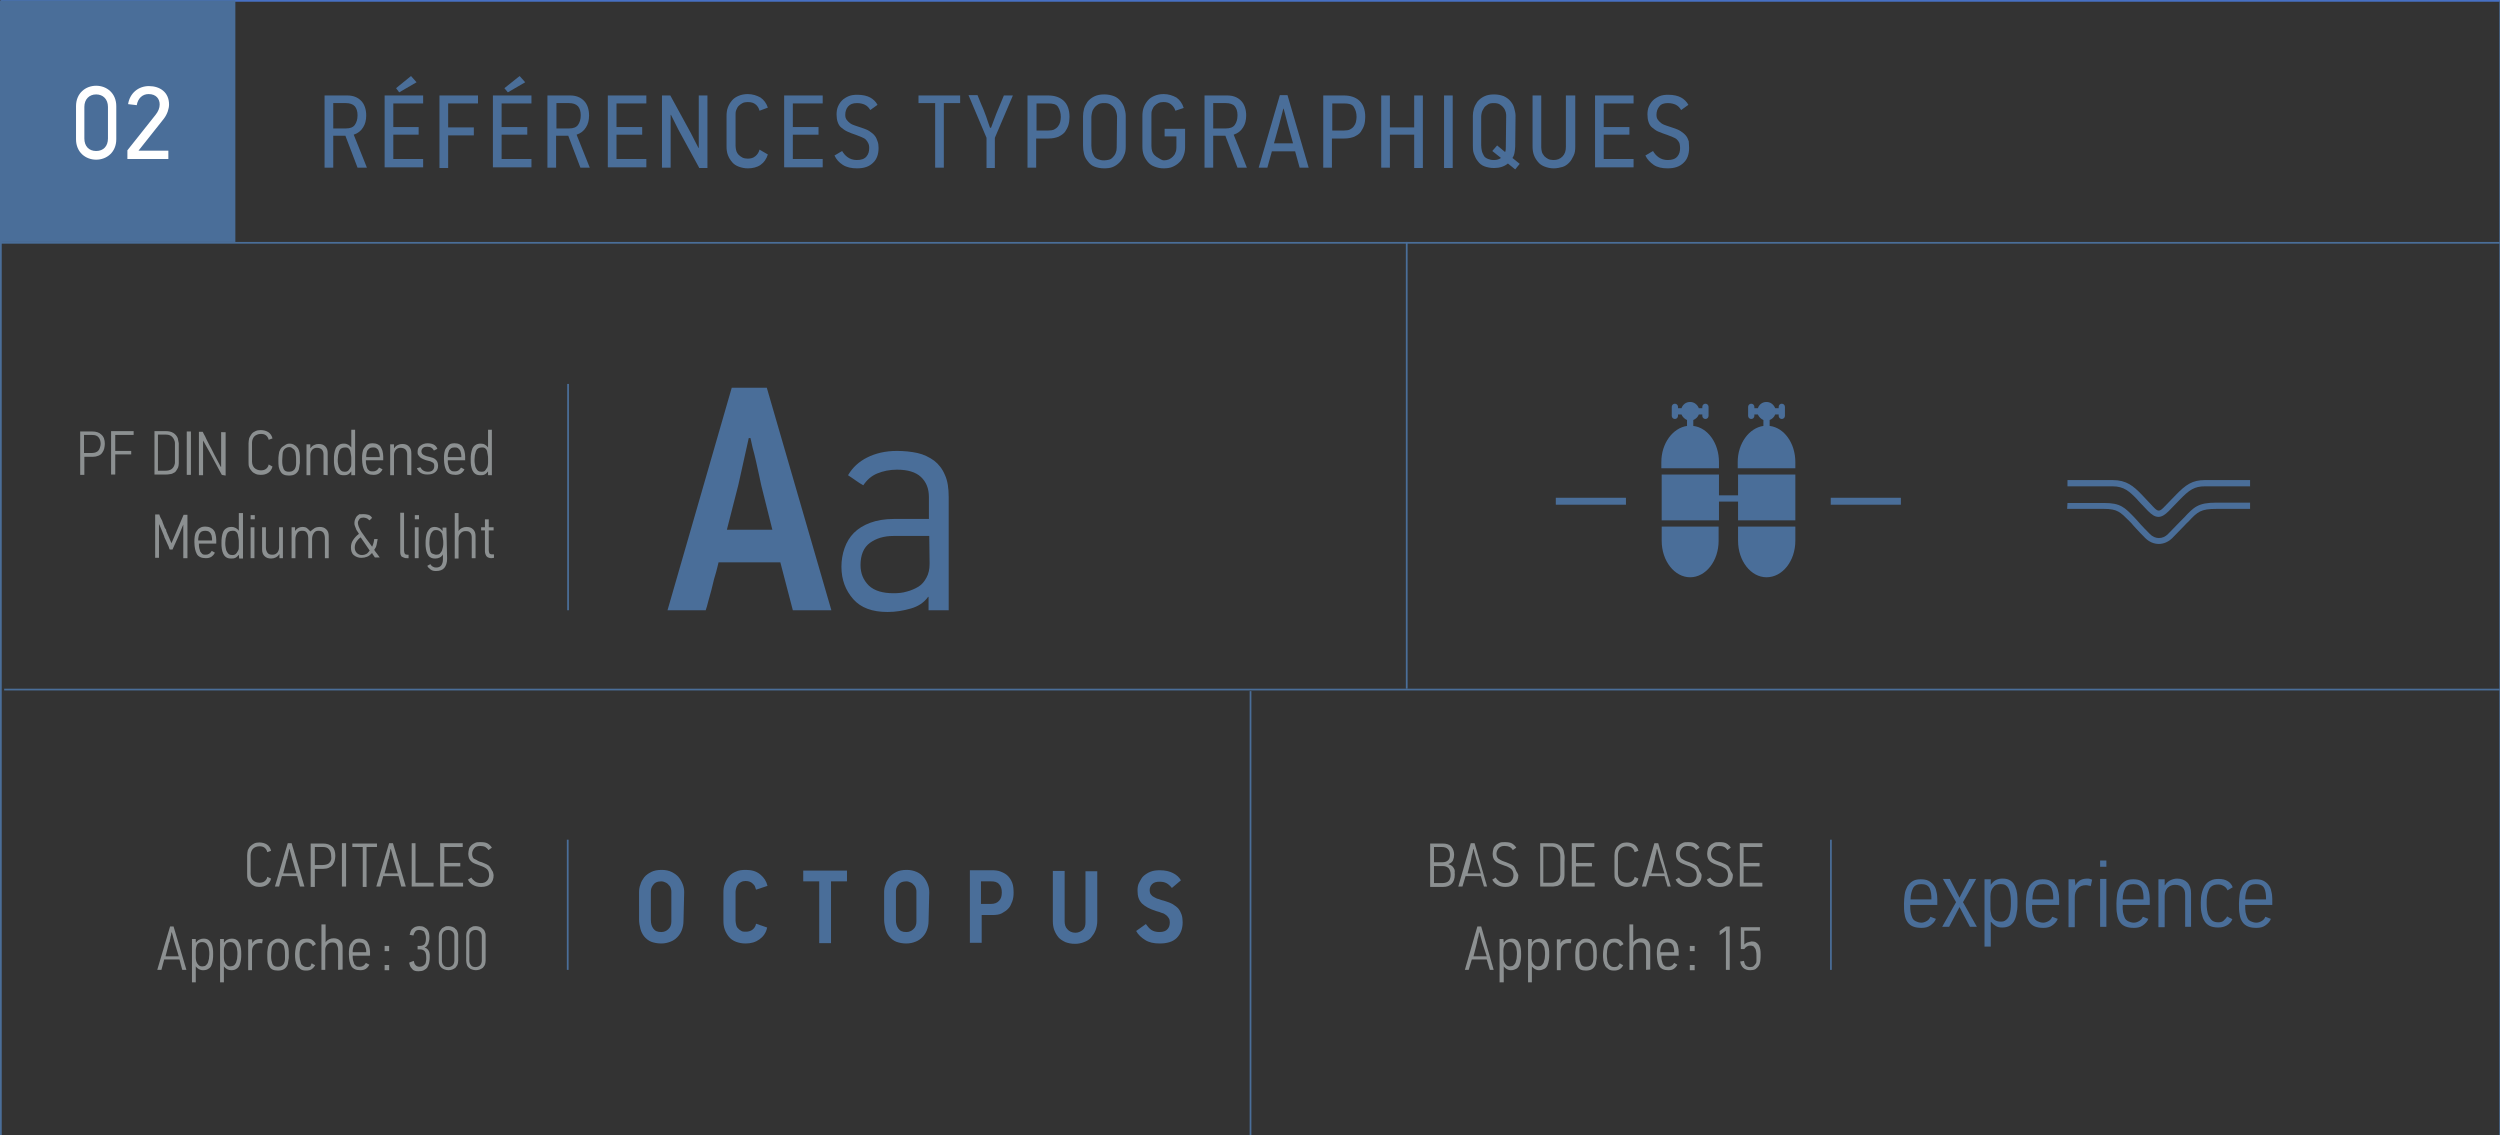 <?xml version="1.0" encoding="utf-8"?>
<!-- Generator: Adobe Illustrator 26.5.0, SVG Export Plug-In . SVG Version: 6.00 Build 0)  -->
<svg version="1.1" id="Calque_2_00000033352534225998085490000005649365013141908666_"
	 xmlns="http://www.w3.org/2000/svg" xmlns:xlink="http://www.w3.org/1999/xlink" x="0px" y="0px" viewBox="0 0 720.2 327"
	 style="enable-background:new 0 0 720.2 327;" xml:space="preserve">
<rect x="0" y="0" width="720.2" height="327" fill="#333333" stroke="none"/>
<style type="text/css">
	.st0{fill:#4A6E99;}
	.st1{fill:#4770C4;}
	.st2{fill:none;}
	.st3{fill:#8C9091;}
	.st4{fill:#FFFFFF;}
</style>
<rect x="0.2" y="69.7" class="st0" width="720" height="0.5"/>
<rect x="0.2" y="0" class="st1" width="720" height="0.5"/>
<rect x="0.2" y="0.1" class="st0" width="67.6" height="69.6"/>
<rect x="22.1" y="21" class="st2" width="38.3" height="38.4"/>
<rect y="0.2" class="st0" width="0.5" height="326.8"/>
<rect x="720" y="0.2" class="st0" width="0.5" height="326.8"/>
<path class="st0" d="M224.8,162H207c-0.1,0.6-0.4,1.5-0.7,2.8c-0.4,1.3-0.8,2.7-1.1,4.1s-0.8,2.9-1.1,4.1c-0.3,1.3-0.6,2.2-0.8,2.8
	h-11l18.5-64.1h10.1l18.6,64.1h-11.1L224.8,162L224.8,162z M212.7,139.7l-3.3,12.9h13.1l-3.2-12.8c-0.1-0.6-0.3-1.5-0.6-2.8
	s-0.6-2.6-0.9-4.1s-0.7-2.8-1-4c-0.3-1.3-0.5-2.2-0.6-2.7h-0.5L212.7,139.7L212.7,139.7z"/>
<path class="st0" d="M267.4,171.9c-1.2,1.7-2.9,2.8-5,3.4c-2.1,0.6-4.3,1-6.7,1c-4.4,0-7.7-1.2-9.9-3.7c-2.2-2.5-3.4-5.6-3.4-9.3
	c0-1.9,0.3-3.7,0.9-5.4c0.6-1.7,1.5-3.2,2.7-4.4s2.8-2.2,4.7-2.9c1.9-0.7,4.2-1.1,6.8-1.1h10.1v-6.3c0-2.5-0.8-4.4-2.3-5.8
	c-1.5-1.4-3.8-2.1-6.9-2.1c-2.1,0-4,0.4-5.7,1.1c-1.7,0.7-3,1.9-4,3.4c-0.7-0.4-1.4-0.8-2.2-1.4s-1.5-1-2.2-1.5
	c1.3-2.2,3.1-3.9,5.5-5.1s5.2-1.9,8.6-1.9c2.1,0,4,0.2,5.9,0.6c1.8,0.4,3.4,1.2,4.8,2.2c1.3,1,2.4,2.4,3.1,4.1
	c0.8,1.7,1.1,3.9,1.1,6.4v32.6h-5.8V172L267.4,171.9L267.4,171.9z M267.7,154.4h-10.3c-2.8,0-5,0.7-6.8,2s-2.7,3.5-2.7,6.4
	c0,2.4,0.8,4.3,2.4,5.9c1.6,1.5,4,2.2,7.1,2.2c1.4,0,2.6-0.1,3.9-0.5c1.2-0.3,2.3-0.8,3.3-1.4c1-0.6,1.7-1.5,2.3-2.6
	c0.6-1.1,0.9-2.4,0.9-4L267.7,154.4L267.7,154.4z"/>
<g>
	<path class="st0" d="M196.9,265.3c0,1-0.2,1.9-0.5,2.7c-0.3,0.8-0.8,1.5-1.3,2c-0.6,0.6-1.2,1-2,1.3c-0.8,0.3-1.6,0.5-2.6,0.5
		c-1.1,0-2.1-0.2-2.9-0.5s-1.5-0.9-2-1.5c-0.5-0.6-0.9-1.4-1.1-2.2c-0.2-0.8-0.4-1.7-0.4-2.6V257c0-0.7,0.1-1.5,0.4-2.2
		c0.2-0.8,0.6-1.4,1.1-2.1c0.5-0.6,1.2-1.1,2-1.5s1.8-0.6,3-0.6c1.1,0,2.1,0.2,2.9,0.6s1.5,0.9,2,1.5c0.5,0.6,0.9,1.3,1.2,2.1
		s0.4,1.5,0.4,2.3L196.9,265.3L196.9,265.3z M193.4,257c0-0.3,0-0.6-0.1-0.9c-0.1-0.4-0.2-0.7-0.5-1s-0.5-0.6-0.9-0.8
		c-0.4-0.2-0.9-0.4-1.4-0.4s-1.1,0.1-1.5,0.3s-0.7,0.5-0.9,0.8s-0.4,0.6-0.5,1s-0.1,0.7-0.1,1l0,8c0,1,0.2,1.8,0.7,2.5
		c0.5,0.7,1.2,1,2.3,1c0.8,0,1.5-0.3,2-0.8c0.6-0.5,0.9-1.3,0.9-2.2L193.4,257L193.4,257z"/>
	<path class="st0" d="M221,267.2c-0.3,1.5-1.1,2.6-2.2,3.4s-2.4,1.2-4,1.2c-1.1,0-2-0.2-2.8-0.5s-1.5-0.8-2-1.4s-0.9-1.3-1.2-2.1
		c-0.3-0.8-0.4-1.7-0.4-2.6V257c0-0.8,0.1-1.6,0.4-2.4s0.7-1.5,1.2-2.1s1.2-1.1,2-1.4c0.8-0.4,1.8-0.5,2.9-0.5c1.7,0,3,0.4,4.1,1.3
		s1.8,2,2.1,3.3l-3.3,1.1c-0.1-0.3-0.2-0.6-0.3-0.9s-0.3-0.5-0.6-0.8s-0.5-0.4-0.9-0.6c-0.3-0.1-0.7-0.2-1.2-0.2
		c-0.5,0-1,0.1-1.3,0.3c-0.4,0.2-0.7,0.4-0.9,0.7c-0.2,0.3-0.4,0.6-0.5,1c-0.1,0.4-0.2,0.7-0.2,1.1v8.3c0,0.4,0.1,0.9,0.2,1.3
		s0.3,0.8,0.6,1c0.2,0.3,0.6,0.5,0.9,0.7s0.8,0.2,1.3,0.2c0.7,0,1.4-0.2,1.9-0.6s0.9-1,1-1.7L221,267.2L221,267.2z"/>
	<path class="st0" d="M239.4,253.9v17.8H236v-17.8h-4.6v-3.1H244v3.1L239.4,253.9L239.4,253.9z"/>
	<path class="st0" d="M267.5,265.3c0,1-0.2,1.9-0.5,2.7c-0.3,0.8-0.8,1.5-1.3,2c-0.6,0.6-1.2,1-2,1.3c-0.8,0.3-1.6,0.5-2.6,0.5
		c-1.1,0-2.1-0.2-2.9-0.5s-1.5-0.9-2-1.5c-0.5-0.6-0.9-1.4-1.1-2.2c-0.2-0.8-0.4-1.7-0.4-2.6V257c0-0.7,0.1-1.5,0.4-2.2
		c0.2-0.8,0.6-1.4,1.1-2.1c0.5-0.6,1.2-1.1,2-1.5s1.8-0.6,3-0.6c1.1,0,2,0.2,2.9,0.6s1.5,0.9,2,1.5c0.5,0.6,0.9,1.3,1.2,2.1
		s0.4,1.5,0.4,2.3L267.5,265.3L267.5,265.3z M264,257c0-0.3,0-0.6-0.1-0.9s-0.2-0.7-0.5-1s-0.5-0.6-0.9-0.8
		c-0.4-0.2-0.9-0.4-1.4-0.4s-1.1,0.1-1.5,0.3c-0.4,0.2-0.7,0.5-0.9,0.8c-0.2,0.3-0.4,0.6-0.5,1s-0.1,0.7-0.1,1l0,8
		c0,1,0.2,1.8,0.7,2.5c0.5,0.7,1.2,1,2.3,1c0.8,0,1.5-0.3,2-0.8c0.6-0.5,0.9-1.3,0.9-2.2L264,257L264,257z"/>
	<path class="st0" d="M292,257.2c0,0.9-0.1,1.7-0.4,2.5s-0.6,1.5-1.1,2c-0.5,0.6-1.2,1-1.9,1.4s-1.7,0.5-2.7,0.5h-3.1v8h-3.4v-20.9
		h6.3c1,0,1.9,0.1,2.6,0.4c0.8,0.3,1.5,0.7,2,1.2s1,1.2,1.3,2C291.9,255.1,292,256.1,292,257.2L292,257.2z M288.6,257.1
		c0-1-0.2-1.8-0.8-2.4c-0.5-0.6-1.3-0.8-2.3-0.8h-2.9v6.5h2.9c1,0,1.8-0.3,2.3-0.9C288.4,258.9,288.6,258.1,288.6,257.1L288.6,257.1
		z"/>
	<path class="st0" d="M316.1,250.7v14.6c0,1-0.2,1.9-0.5,2.7c-0.3,0.8-0.8,1.5-1.3,2.1s-1.2,1-2,1.3c-0.8,0.3-1.6,0.5-2.6,0.5
		c-1.1,0-2-0.2-2.8-0.5c-0.8-0.4-1.5-0.8-2-1.4c-0.5-0.6-0.9-1.3-1.2-2.1c-0.3-0.8-0.4-1.7-0.4-2.6v-14.4h3.4v14.5
		c0,0.9,0.2,1.7,0.8,2.3c0.5,0.6,1.3,1,2.3,1c0.8,0,1.5-0.3,2.1-0.8s0.8-1.3,0.8-2.2v-14.7H316.1L316.1,250.7z"/>
	<path class="st0" d="M340.7,265.7c0,1.9-0.6,3.4-1.7,4.5s-2.8,1.6-4.9,1.6c-1.7,0-3.1-0.3-4.2-1c-1.1-0.7-2-1.5-2.6-2.6l2.8-2
		c0.5,0.7,1,1.3,1.6,1.7c0.6,0.4,1.4,0.6,2.3,0.6c1.1,0,1.9-0.3,2.3-0.8c0.5-0.5,0.7-1.2,0.7-2c0-0.5-0.1-0.9-0.3-1.2
		s-0.4-0.6-0.8-0.9s-0.7-0.5-1.2-0.6c-0.5-0.2-1-0.4-1.5-0.5c-1-0.3-1.9-0.7-2.5-1c-0.7-0.4-1.3-0.8-1.7-1.2s-0.8-1-1-1.6
		s-0.3-1.3-0.3-2.1c0-0.9,0.1-1.7,0.5-2.4s0.7-1.4,1.3-1.9s1.2-0.9,2-1.2c0.8-0.3,1.6-0.4,2.6-0.4c1.6,0,2.8,0.3,3.8,0.8
		c1,0.5,1.8,1.2,2.3,2.1l-2.6,2.2c-0.5-0.6-1-1.1-1.6-1.4s-1.2-0.4-2-0.4c-0.9,0-1.6,0.2-2.1,0.7s-0.7,1.1-0.7,1.8
		c0,0.4,0.1,0.8,0.3,1.1c0.2,0.3,0.5,0.6,0.9,0.8s0.8,0.5,1.4,0.6c0.5,0.2,1.1,0.4,1.6,0.5c1,0.3,1.8,0.6,2.5,1
		c0.6,0.4,1.2,0.8,1.6,1.3c0.4,0.5,0.7,1.1,0.9,1.7S340.7,264.9,340.7,265.7L340.7,265.7z"/>
</g>
<g>
	<path class="st0" d="M557.7,264.7c-0.3,0.8-0.9,1.4-1.6,1.9c-0.7,0.5-1.5,0.7-2.5,0.7c-1,0-1.8-0.1-2.5-0.4s-1.2-0.7-1.6-1.3
		c-0.4-0.6-0.7-1.3-0.8-2.2c-0.2-0.9-0.2-1.9-0.2-3.1c0-0.9,0.1-1.7,0.2-2.6s0.4-1.6,0.7-2.2s0.9-1.2,1.5-1.6
		c0.6-0.4,1.4-0.6,2.4-0.6c0.8,0,1.6,0.1,2.2,0.4s1.1,0.7,1.5,1.2s0.7,1.1,0.8,1.8c0.2,0.7,0.3,1.5,0.3,2.3v1.7h-7.8
		c0,0.8,0,1.5,0.1,2.1c0.1,0.6,0.3,1.1,0.5,1.6s0.6,0.8,1,1s1,0.4,1.6,0.4c0.6,0,1.1-0.2,1.6-0.5s0.8-0.7,1-1.2L557.7,264.7
		L557.7,264.7z M556.4,259.1c0-0.6,0-1.2-0.1-1.8c-0.1-0.5-0.2-1-0.4-1.4c-0.2-0.4-0.5-0.7-0.9-0.9c-0.4-0.2-0.9-0.3-1.5-0.3
		s-1.1,0.1-1.5,0.3c-0.4,0.2-0.7,0.5-0.9,0.9c-0.2,0.4-0.4,0.9-0.5,1.4c-0.1,0.5-0.2,1.1-0.2,1.8L556.4,259.1L556.4,259.1
		L556.4,259.1z"/>
	<path class="st0" d="M567.5,267l-3-5.7l-3,5.7h-2l4-7.1l-3.8-6.7h2l2.8,5.4l2.8-5.4h2l-3.8,6.7l4,7.1L567.5,267L567.5,267z"/>
	<path class="st0" d="M573.5,254.9c0.4-0.6,0.9-1.1,1.5-1.4s1.2-0.4,1.9-0.4c1,0,1.7,0.2,2.3,0.6s1,0.9,1.3,1.6s0.5,1.4,0.6,2.2
		c0.1,0.9,0.1,1.7,0.1,2.6s0,1.7-0.2,2.6c-0.1,0.9-0.3,1.6-0.6,2.3c-0.3,0.7-0.8,1.2-1.3,1.6c-0.6,0.4-1.4,0.6-2.3,0.6
		c-0.7,0-1.3-0.1-1.8-0.4s-1-0.7-1.4-1.2h-0.1v7.1h-1.8v-19.4h1.8L573.5,254.9C573.5,254.8,573.5,254.8,573.5,254.9L573.5,254.9z
		 M576.3,265.5c0.7,0,1.2-0.1,1.6-0.5c0.4-0.3,0.7-0.7,0.9-1.2s0.3-1.1,0.4-1.7s0.1-1.3,0.1-2c0-0.7,0-1.4-0.1-2.1
		c-0.1-0.7-0.2-1.2-0.4-1.7c-0.2-0.5-0.5-0.9-0.9-1.2c-0.4-0.3-0.9-0.4-1.6-0.4c-0.7,0-1.3,0.2-1.7,0.5c-0.4,0.4-0.7,0.8-0.9,1.3
		c-0.2,0.5-0.3,1.1-0.3,1.8s0,1.2,0,1.8s0,1.2,0,1.8s0.2,1.2,0.3,1.8c0.2,0.5,0.5,1,0.9,1.3C575.1,265.3,575.6,265.5,576.3,265.5
		L576.3,265.5z"/>
	<path class="st0" d="M592.8,264.7c-0.3,0.8-0.9,1.4-1.6,1.9c-0.7,0.5-1.5,0.7-2.5,0.7c-1,0-1.8-0.1-2.5-0.4s-1.2-0.7-1.6-1.3
		c-0.4-0.6-0.7-1.3-0.8-2.2c-0.2-0.9-0.2-1.9-0.2-3.1c0-0.9,0.1-1.7,0.2-2.6s0.4-1.6,0.7-2.2s0.9-1.2,1.5-1.6
		c0.6-0.4,1.4-0.6,2.4-0.6c0.8,0,1.6,0.1,2.2,0.4s1.1,0.7,1.5,1.2s0.7,1.1,0.8,1.8c0.2,0.7,0.3,1.5,0.3,2.3v1.7h-7.8
		c0,0.8,0,1.5,0.1,2.1c0.1,0.6,0.3,1.1,0.5,1.6s0.6,0.8,1,1s1,0.4,1.6,0.4c0.6,0,1.1-0.2,1.6-0.5s0.8-0.7,1-1.2L592.8,264.7
		L592.8,264.7z M591.5,259.1c0-0.6,0-1.2-0.1-1.8c-0.1-0.5-0.2-1-0.4-1.4c-0.2-0.4-0.5-0.7-0.9-0.9c-0.4-0.2-0.9-0.3-1.5-0.3
		s-1.1,0.1-1.5,0.3c-0.4,0.2-0.7,0.5-0.9,0.9c-0.2,0.4-0.4,0.9-0.5,1.4c-0.1,0.5-0.2,1.1-0.2,1.8L591.5,259.1L591.5,259.1
		L591.5,259.1z"/>
	<path class="st0" d="M597.9,255.1c0.4-0.8,0.9-1.3,1.5-1.6c0.6-0.3,1.3-0.4,2-0.4c0.2,0,0.5,0,0.7,0.1c0.2,0.1,0.4,0.1,0.6,0.2
		l-0.4,1.9c-0.2-0.1-0.4-0.2-0.7-0.2c-0.2-0.1-0.5-0.1-0.7-0.1c-1,0-1.7,0.3-2.3,0.9c-0.6,0.6-0.9,1.5-0.9,2.6v8.6h-1.8v-13.8h1.8
		L597.9,255.1L597.9,255.1L597.9,255.1z"/>
	<path class="st0" d="M605,249.7v-1.8h1.8v1.8H605z M605,267v-13.8h1.8V267H605z"/>
	<path class="st0" d="M618.9,264.7c-0.3,0.8-0.9,1.4-1.6,1.9c-0.7,0.5-1.5,0.7-2.5,0.7c-1,0-1.8-0.1-2.5-0.4s-1.2-0.7-1.6-1.3
		c-0.4-0.6-0.7-1.3-0.8-2.2c-0.2-0.9-0.2-1.9-0.2-3.1c0-0.9,0.1-1.7,0.2-2.6s0.4-1.6,0.7-2.2s0.9-1.2,1.5-1.6
		c0.6-0.4,1.4-0.6,2.4-0.6c0.8,0,1.6,0.1,2.2,0.4s1.1,0.7,1.5,1.2s0.7,1.1,0.8,1.8c0.2,0.7,0.3,1.5,0.3,2.3v1.7h-7.8
		c0,0.8,0,1.5,0.1,2.1c0.1,0.6,0.3,1.1,0.5,1.6s0.6,0.8,1,1s1,0.4,1.6,0.4c0.6,0,1.1-0.2,1.6-0.5s0.8-0.7,1-1.2L618.9,264.7
		L618.9,264.7z M617.5,259.1c0-0.6,0-1.2-0.1-1.8c-0.1-0.5-0.2-1-0.4-1.4c-0.2-0.4-0.5-0.7-0.9-0.9c-0.4-0.2-0.9-0.3-1.5-0.3
		s-1.1,0.1-1.5,0.3c-0.4,0.2-0.7,0.5-0.9,0.9c-0.2,0.4-0.4,0.9-0.5,1.4c-0.1,0.5-0.2,1.1-0.2,1.8L617.5,259.1L617.5,259.1
		L617.5,259.1z"/>
	<path class="st0" d="M629.5,267v-9.1c0-1-0.2-1.7-0.7-2.2s-1.2-0.8-2.2-0.8c-0.9,0-1.6,0.3-2.2,0.9c-0.5,0.6-0.8,1.4-0.8,2.3v9
		h-1.8v-13.8h1.8v1.7h0.1c0.4-0.6,0.9-1.1,1.5-1.4c0.6-0.3,1.3-0.5,2-0.5c1.2,0,2.2,0.4,2.9,1.1s1.1,1.8,1.1,3.1v9.7H629.5
		L629.5,267z"/>
	<path class="st0" d="M641.6,264c0.2,0.1,0.5,0.3,0.7,0.4c0.2,0.1,0.5,0.2,0.8,0.4c-0.3,0.8-0.9,1.4-1.6,1.8
		c-0.7,0.4-1.5,0.6-2.5,0.6c-1,0-1.9-0.2-2.5-0.5c-0.7-0.4-1.2-0.9-1.5-1.5c-0.4-0.6-0.6-1.4-0.8-2.3C634,262,634,261,634,260
		c0-1,0.1-1.9,0.3-2.7s0.5-1.6,0.9-2.2c0.4-0.6,0.9-1.1,1.6-1.4c0.7-0.4,1.5-0.5,2.4-0.5c1,0,1.8,0.2,2.5,0.6c0.7,0.4,1.2,1,1.5,1.8
		l-1.5,0.9c-0.2-0.5-0.5-0.9-1-1.2c-0.5-0.3-1-0.5-1.6-0.5c-0.7,0-1.3,0.1-1.8,0.4s-0.8,0.7-1,1.2c-0.2,0.5-0.4,1-0.5,1.7
		c-0.1,0.6-0.1,1.3-0.1,2s0,1.4,0.1,2s0.2,1.3,0.5,1.8s0.6,1,1,1.3c0.4,0.3,1,0.5,1.7,0.5c0.6,0,1.2-0.1,1.6-0.5
		S641.4,264.4,641.6,264L641.6,264z"/>
	<path class="st0" d="M654.2,264.7c-0.3,0.8-0.9,1.4-1.6,1.9c-0.7,0.5-1.5,0.7-2.5,0.7c-1,0-1.8-0.1-2.5-0.4s-1.2-0.7-1.6-1.3
		c-0.4-0.6-0.7-1.3-0.8-2.2c-0.2-0.9-0.2-1.9-0.2-3.1c0-0.9,0.1-1.7,0.2-2.6s0.4-1.6,0.7-2.2s0.9-1.2,1.5-1.6
		c0.6-0.4,1.4-0.6,2.4-0.6c0.8,0,1.6,0.1,2.2,0.4s1.1,0.7,1.5,1.2s0.7,1.1,0.8,1.8c0.2,0.7,0.3,1.5,0.3,2.3v1.7h-7.8
		c0,0.8,0,1.5,0.1,2.1c0.1,0.6,0.3,1.1,0.5,1.6s0.6,0.8,1,1s1,0.4,1.6,0.4c0.6,0,1.1-0.2,1.6-0.5s0.8-0.7,1-1.2L654.2,264.7
		L654.2,264.7z M652.8,259.1c0-0.6,0-1.2-0.1-1.8c-0.1-0.5-0.2-1-0.4-1.4c-0.2-0.4-0.5-0.7-0.9-0.9c-0.4-0.2-0.9-0.3-1.5-0.3
		s-1.1,0.1-1.5,0.3c-0.4,0.2-0.7,0.5-0.9,0.9c-0.2,0.4-0.4,0.9-0.5,1.4c-0.1,0.5-0.2,1.1-0.2,1.8L652.8,259.1L652.8,259.1
		L652.8,259.1z"/>
</g>
<rect x="163.3" y="241.9" class="st0" width="0.5" height="37.5"/>
<rect x="527.2" y="241.9" class="st0" width="0.5" height="37.5"/>
<rect x="163.4" y="110.6" class="st0" width="0.5" height="65.2"/>
<rect x="360" y="199.1" class="st0" width="0.5" height="127.9"/>
<g>
	<path class="st3" d="M30.2,127.9c0,0.5-0.1,0.9-0.2,1.4c-0.1,0.4-0.3,0.8-0.6,1.2s-0.6,0.6-1.1,0.8s-1,0.3-1.6,0.3h-2.4v5.2h-1.2
		v-12.5h3.5c1.1,0,2,0.3,2.6,0.9C29.9,125.8,30.2,126.7,30.2,127.9z M29,127.9c0-0.8-0.2-1.4-0.6-1.9s-1-0.7-1.9-0.7h-2.3v5.2h2.3
		c0.5,0,0.8-0.1,1.1-0.2s0.6-0.3,0.8-0.6c0.2-0.2,0.3-0.5,0.4-0.8S29,128.2,29,127.9L29,127.9z"/>
	<path class="st3" d="M33.2,125.3v4.6h4.6v1h-4.6v5.8h-1.2v-12.5h6.5v1.1L33.2,125.3L33.2,125.3z"/>
	<path class="st3" d="M47.8,124.2c1.7,0,2.8,0.7,3.4,2c0.1,0.4,0.2,0.9,0.3,1.5c0,0.6,0,1.3,0,2.1v2.1c0,0.6,0,1.1,0,1.6
		s-0.1,0.9-0.2,1.2c-0.2,0.4-0.4,0.7-0.6,1c-0.2,0.3-0.5,0.5-0.8,0.6c-0.3,0.2-0.7,0.3-1,0.3c-0.4,0.1-0.8,0.1-1.2,0.1h-3.2v-12.5
		L47.8,124.2L47.8,124.2z M50.4,128.5c0-0.3,0-0.6,0-0.9c0-0.3-0.1-0.6-0.2-0.8c-0.2-0.5-0.5-0.9-0.9-1.2c-0.4-0.3-1-0.4-1.6-0.4
		h-2.2v10.4h2.2c1.3,0,2.1-0.5,2.5-1.5c0.1-0.2,0.1-0.4,0.2-0.7c0-0.2,0-0.5,0-0.7L50.4,128.5L50.4,128.5z"/>
	<path class="st3" d="M53.8,136.8v-12.5h1.2v12.5H53.8z"/>
	<path class="st3" d="M63.9,136.8l-3.6-6.7c-0.1-0.2-0.2-0.4-0.4-0.7c-0.2-0.3-0.3-0.6-0.5-0.9s-0.3-0.6-0.5-0.9s-0.3-0.5-0.4-0.7h0
		v10h-1.2v-12.5h1.1c0.1,0.2,0.2,0.4,0.4,0.8c0.2,0.3,0.4,0.7,0.6,1.2s0.5,0.9,0.7,1.4c0.2,0.5,0.5,0.9,0.7,1.3s0.4,0.8,0.6,1.2
		s0.3,0.6,0.4,0.8l1.8,3.4l0.1,0v-10H65v12.5L63.9,136.8L63.9,136.8z"/>
	<path class="st3" d="M78.5,134.4c-0.2,0.8-0.6,1.4-1.2,1.8c-0.6,0.4-1.3,0.6-2.2,0.6c-0.6,0-1.1-0.1-1.5-0.3s-0.8-0.4-1.1-0.8
		s-0.6-0.7-0.7-1.1c-0.2-0.4-0.2-0.9-0.2-1.5v-5.4c0-0.5,0.1-1,0.2-1.5c0.2-0.4,0.4-0.8,0.7-1.2s0.7-0.6,1.1-0.8
		c0.4-0.2,0.9-0.3,1.5-0.3c0.8,0,1.6,0.2,2.2,0.6s1,1,1.2,1.8l-1.1,0.4c-0.1-0.5-0.4-1-0.8-1.3c-0.4-0.3-0.9-0.4-1.5-0.4
		c-0.4,0-0.7,0.1-1,0.2s-0.6,0.3-0.8,0.5s-0.4,0.5-0.5,0.8c-0.1,0.3-0.2,0.6-0.2,1v5.5c0,0.4,0.1,0.7,0.2,1c0.1,0.3,0.3,0.6,0.5,0.8
		s0.5,0.4,0.8,0.5c0.3,0.1,0.6,0.2,1,0.2c0.6,0,1.1-0.1,1.5-0.4c0.4-0.3,0.7-0.7,0.8-1.3L78.5,134.4L78.5,134.4z"/>
	<path class="st3" d="M83.3,127.8c0.6,0,1.1,0.1,1.5,0.4c0.4,0.2,0.7,0.5,1,0.9c0.2,0.3,0.4,0.8,0.5,1.4c0.1,0.6,0.1,1.2,0.1,1.9
		c0,0.2,0,0.4,0,0.7c0,0.3,0,0.5-0.1,0.8c0,0.3-0.1,0.5-0.1,0.7s-0.1,0.4-0.1,0.6c-0.2,0.6-0.6,1.1-1.1,1.4
		c-0.5,0.3-1.1,0.4-1.8,0.4c-0.6,0-1.1-0.1-1.5-0.3s-0.7-0.5-0.9-0.9c-0.2-0.3-0.4-0.8-0.5-1.3c-0.1-0.6-0.1-1.2-0.1-1.9
		c0-0.6,0-1.1,0.1-1.6s0.1-0.9,0.3-1.2c0.2-0.6,0.6-1,1.1-1.3S82.6,127.8,83.3,127.8L83.3,127.8z M83.3,128.8c-0.4,0-0.7,0.1-1,0.3
		c-0.3,0.2-0.5,0.4-0.7,0.8c-0.1,0.2-0.2,0.6-0.2,1.1c0,0.5-0.1,1-0.1,1.6s0,1.1,0.1,1.5s0.2,0.7,0.3,1c0.3,0.6,0.8,0.8,1.6,0.8
		c0.4,0,0.8-0.1,1.1-0.3c0.3-0.2,0.6-0.5,0.7-0.9c0.1-0.2,0.2-0.6,0.2-1s0-0.9,0-1.4c0-0.5,0-1-0.1-1.4c0-0.4-0.1-0.7-0.2-0.9
		c-0.1-0.4-0.4-0.6-0.7-0.8C84,128.9,83.7,128.8,83.3,128.8L83.3,128.8z"/>
	<path class="st3" d="M93.2,136.8v-5.9c0-0.6-0.2-1.1-0.5-1.4s-0.8-0.5-1.4-0.5c-0.6,0-1,0.2-1.4,0.6c-0.3,0.4-0.5,0.9-0.5,1.5v5.8
		h-1.1v-8.9h1.1v1.1h0.1c0.2-0.4,0.6-0.7,1-0.9s0.8-0.3,1.3-0.3c0.8,0,1.4,0.2,1.9,0.7s0.7,1.1,0.7,2v6.3L93.2,136.8L93.2,136.8z"/>
	<path class="st3" d="M101.2,135.8c-0.3,0.4-0.6,0.7-1,0.9s-0.8,0.2-1.2,0.2c-0.6,0-1.1-0.1-1.5-0.4s-0.6-0.6-0.8-1
		s-0.3-0.9-0.4-1.4s-0.1-1.1-0.1-1.7s0-1.1,0.1-1.7s0.2-1,0.4-1.5c0.2-0.4,0.5-0.8,0.9-1c0.4-0.3,0.9-0.4,1.5-0.4
		c0.5,0,0.8,0.1,1.2,0.3c0.3,0.2,0.6,0.4,0.9,0.8h0v-5.1h1.1v13.1h-1.1L101.2,135.8C101.3,135.8,101.2,135.8,101.2,135.8
		L101.2,135.8z M99.4,128.9c-0.4,0-0.8,0.1-1.1,0.3s-0.5,0.5-0.6,0.8c-0.1,0.3-0.2,0.7-0.3,1.1c0,0.4-0.1,0.8-0.1,1.3
		c0,0.5,0,0.9,0.1,1.3c0.1,0.4,0.1,0.8,0.3,1.1s0.3,0.6,0.6,0.8c0.2,0.2,0.6,0.3,1,0.3c0.5,0,0.8-0.1,1.1-0.4s0.4-0.6,0.6-0.9
		s0.2-0.8,0.2-1.2c0-0.4,0-0.8,0-1.2c0-0.4,0-0.8-0.1-1.2s-0.1-0.7-0.2-1.1c-0.1-0.3-0.3-0.6-0.6-0.8S99.8,128.9,99.4,128.9
		L99.4,128.9z"/>
	<path class="st3" d="M110.2,135.2c-0.2,0.5-0.6,0.9-1,1.2c-0.5,0.3-1,0.4-1.6,0.4c-0.6,0-1.2-0.1-1.6-0.3s-0.8-0.5-1-0.9
		c-0.2-0.4-0.4-0.9-0.5-1.4s-0.2-1.2-0.2-2c0-0.6,0-1.1,0.1-1.7s0.2-1,0.5-1.4s0.6-0.8,0.9-1c0.4-0.3,0.9-0.4,1.6-0.4
		c0.5,0,1,0.1,1.4,0.3c0.4,0.2,0.7,0.4,0.9,0.8s0.4,0.7,0.5,1.2c0.1,0.5,0.2,0.9,0.2,1.5v1.1h-5c0,0.5,0,0.9,0.1,1.3
		c0.1,0.4,0.2,0.7,0.3,1s0.4,0.5,0.6,0.7c0.3,0.2,0.6,0.2,1.1,0.2c0.4,0,0.7-0.1,1-0.3c0.3-0.2,0.5-0.5,0.7-0.8L110.2,135.2
		L110.2,135.2z M109.4,131.7c0-0.4,0-0.8-0.1-1.1s-0.2-0.6-0.3-0.9c-0.1-0.2-0.3-0.4-0.6-0.6s-0.6-0.2-1-0.2s-0.7,0.1-0.9,0.2
		c-0.2,0.1-0.4,0.4-0.6,0.6s-0.2,0.6-0.3,0.9c-0.1,0.4-0.1,0.7-0.1,1.1L109.4,131.7C109.4,131.7,109.4,131.7,109.4,131.7z"/>
	<path class="st3" d="M117.3,136.8v-5.9c0-0.6-0.2-1.1-0.5-1.4s-0.8-0.5-1.4-0.5c-0.6,0-1,0.2-1.4,0.6c-0.3,0.4-0.5,0.9-0.5,1.5v5.8
		h-1.1v-8.9h1.1v1.1h0.1c0.2-0.4,0.6-0.7,1-0.9s0.8-0.3,1.3-0.3c0.8,0,1.4,0.2,1.9,0.7s0.7,1.1,0.7,2v6.3L117.3,136.8L117.3,136.8z"
		/>
	<path class="st3" d="M121.1,134.6c0.4,0.8,1.1,1.3,2.2,1.3c0.5,0,1-0.1,1.3-0.4s0.5-0.6,0.5-1.2c0-0.3,0-0.5-0.1-0.7
		c-0.1-0.2-0.2-0.3-0.4-0.4c-0.2-0.1-0.4-0.2-0.6-0.3s-0.5-0.1-0.8-0.2c-0.4-0.1-0.8-0.2-1.2-0.4s-0.7-0.3-0.9-0.5s-0.4-0.4-0.6-0.7
		s-0.2-0.6-0.2-0.9c0-0.8,0.2-1.4,0.8-1.8c0.5-0.4,1.2-0.7,2.1-0.7c0.8,0,1.4,0.2,1.8,0.4c0.5,0.3,0.8,0.7,1,1.2l-1,0.5
		c-0.2-0.4-0.4-0.6-0.7-0.8c-0.3-0.2-0.7-0.3-1.2-0.3c-0.6,0-1,0.1-1.3,0.4s-0.4,0.6-0.4,1c0,0.2,0.1,0.4,0.2,0.6
		c0.1,0.1,0.3,0.3,0.5,0.4c0.2,0.1,0.4,0.2,0.7,0.3s0.5,0.1,0.8,0.2c0.4,0.1,0.8,0.2,1.1,0.3c0.3,0.1,0.6,0.3,0.8,0.5
		s0.4,0.4,0.5,0.7c0.1,0.3,0.2,0.6,0.2,1c0,0.8-0.2,1.4-0.8,1.9s-1.3,0.7-2.3,0.7c-1.5,0-2.5-0.6-3-1.8L121.1,134.6L121.1,134.6z"/>
	<path class="st3" d="M133.8,135.2c-0.2,0.5-0.6,0.9-1,1.2c-0.5,0.3-1,0.4-1.6,0.4c-0.6,0-1.2-0.1-1.6-0.3s-0.8-0.5-1-0.9
		c-0.2-0.4-0.4-0.9-0.5-1.4s-0.2-1.2-0.2-2c0-0.6,0-1.1,0.1-1.7c0.1-0.5,0.2-1,0.5-1.4s0.6-0.8,0.9-1c0.4-0.3,0.9-0.4,1.6-0.4
		c0.5,0,1,0.1,1.4,0.3c0.4,0.2,0.7,0.4,0.9,0.8s0.4,0.7,0.5,1.2c0.1,0.5,0.2,0.9,0.2,1.5v1.1h-5c0,0.5,0,0.9,0.1,1.3
		c0.1,0.4,0.2,0.7,0.3,1s0.4,0.5,0.6,0.7c0.3,0.2,0.6,0.2,1.1,0.2c0.4,0,0.7-0.1,1-0.3c0.3-0.2,0.5-0.5,0.7-0.8L133.8,135.2
		L133.8,135.2z M132.9,131.7c0-0.4,0-0.8-0.1-1.1s-0.1-0.6-0.3-0.9c-0.1-0.2-0.3-0.4-0.6-0.6s-0.6-0.2-1-0.2s-0.7,0.1-0.9,0.2
		c-0.2,0.1-0.4,0.4-0.6,0.6c-0.1,0.3-0.2,0.6-0.3,0.9c-0.1,0.4-0.1,0.7-0.1,1.1L132.9,131.7L132.9,131.7L132.9,131.7z"/>
	<path class="st3" d="M140.6,135.8c-0.3,0.4-0.6,0.7-1,0.9s-0.8,0.2-1.2,0.2c-0.6,0-1.1-0.1-1.5-0.4s-0.6-0.6-0.8-1
		s-0.3-0.9-0.4-1.4s-0.1-1.1-0.1-1.7s0-1.1,0.1-1.7s0.2-1,0.4-1.5c0.2-0.4,0.5-0.8,0.9-1c0.4-0.3,0.9-0.4,1.5-0.4
		c0.5,0,0.9,0.1,1.2,0.3c0.3,0.2,0.6,0.4,0.9,0.8h0v-5.1h1.1v13.1h-1.1L140.6,135.8C140.7,135.8,140.6,135.8,140.6,135.8
		L140.6,135.8z M138.8,128.9c-0.4,0-0.8,0.1-1.1,0.3s-0.5,0.5-0.6,0.8c-0.1,0.3-0.2,0.7-0.3,1.1c0,0.4-0.1,0.8-0.1,1.3
		c0,0.5,0,0.9,0.1,1.3c0.1,0.4,0.1,0.8,0.3,1.1s0.3,0.6,0.6,0.8c0.2,0.2,0.6,0.3,1,0.3c0.5,0,0.9-0.1,1.1-0.4s0.4-0.6,0.6-0.9
		c0.1-0.4,0.2-0.8,0.2-1.2c0-0.4,0-0.8,0-1.2c0-0.4,0-0.8-0.1-1.2s-0.1-0.7-0.2-1.1c-0.1-0.3-0.3-0.6-0.6-0.8
		S139.2,128.9,138.8,128.9L138.8,128.9z"/>
</g>
<g>
	<path class="st3" d="M52.8,160.8v-9.7l0,0l-1.4,3.4l-1.7,3.8h-0.8c-0.1-0.2-0.2-0.4-0.3-0.8c-0.2-0.4-0.3-0.7-0.5-1.1
		s-0.3-0.8-0.5-1.1c-0.2-0.4-0.3-0.6-0.3-0.8l-1.4-3.4l-0.1,0v9.6h-1.1v-12.5h1.2c0,0.1,0.1,0.3,0.2,0.6c0.1,0.2,0.2,0.5,0.4,0.8
		s0.3,0.6,0.4,1s0.3,0.6,0.4,1c0.1,0.3,0.2,0.6,0.4,0.8s0.2,0.4,0.2,0.6l1.5,3.5h0l1.5-3.5l2-4.7H54v12.5L52.8,160.8L52.8,160.8z"/>
	<path class="st3" d="M61.9,159.2c-0.2,0.5-0.6,0.9-1,1.2c-0.5,0.3-1,0.4-1.6,0.4c-0.6,0-1.2-0.1-1.6-0.3s-0.8-0.5-1-0.9
		c-0.2-0.4-0.4-0.9-0.5-1.4s-0.2-1.2-0.2-2c0-0.6,0-1.1,0.1-1.7s0.2-1,0.5-1.4s0.5-0.8,1-1c0.4-0.3,0.9-0.4,1.6-0.4
		c0.5,0,1,0.1,1.4,0.3c0.4,0.2,0.7,0.4,1,0.8s0.4,0.7,0.5,1.2c0.1,0.5,0.2,0.9,0.2,1.5v1.1h-5c0,0.5,0,0.9,0.1,1.3
		c0.1,0.4,0.2,0.7,0.3,1c0.2,0.3,0.4,0.5,0.6,0.7c0.3,0.2,0.6,0.2,1,0.2c0.4,0,0.7-0.1,1-0.3c0.3-0.2,0.5-0.5,0.7-0.8L61.9,159.2
		L61.9,159.2z M61.1,155.7c0-0.4,0-0.8-0.1-1.1c0-0.4-0.2-0.6-0.3-0.9c-0.1-0.2-0.3-0.4-0.6-0.6c-0.2-0.1-0.6-0.2-1-0.2
		s-0.7,0.1-1,0.2c-0.2,0.1-0.5,0.4-0.6,0.6c-0.2,0.3-0.2,0.6-0.3,0.9c-0.1,0.4-0.1,0.7-0.1,1.1L61.1,155.7
		C61.1,155.7,61.1,155.7,61.1,155.7z"/>
	<path class="st3" d="M68.8,159.8c-0.3,0.4-0.6,0.7-1,0.9s-0.8,0.2-1.2,0.2c-0.6,0-1.1-0.1-1.5-0.4s-0.6-0.6-0.8-1s-0.3-0.9-0.4-1.4
		s-0.1-1.1-0.1-1.7s0-1.1,0.1-1.7s0.2-1,0.4-1.5c0.2-0.4,0.5-0.8,0.9-1c0.4-0.3,0.9-0.4,1.5-0.4c0.5,0,0.8,0.1,1.2,0.3
		s0.6,0.4,0.9,0.8h0v-5.1H70v13.1h-1.1L68.8,159.8C68.8,159.8,68.8,159.8,68.8,159.8L68.8,159.8z M67,152.9c-0.4,0-0.8,0.1-1.1,0.3
		s-0.5,0.5-0.6,0.8c-0.1,0.3-0.2,0.7-0.3,1.1c0,0.4-0.1,0.8-0.1,1.3c0,0.5,0,0.9,0.1,1.3c0.1,0.4,0.1,0.8,0.3,1.1s0.3,0.6,0.6,0.8
		c0.2,0.2,0.6,0.3,1,0.3c0.5,0,0.8-0.1,1.1-0.4s0.4-0.6,0.6-0.9s0.2-0.8,0.2-1.2c0-0.4,0-0.8,0-1.2c0-0.4,0-0.8-0.1-1.2
		s-0.1-0.7-0.2-1.1c-0.1-0.3-0.3-0.6-0.6-0.8S67.4,152.9,67,152.9L67,152.9z"/>
	<path class="st3" d="M72.2,149.6v-1.2h1.2v1.2H72.2z M72.2,160.8v-8.9h1.1v8.9H72.2z"/>
	<path class="st3" d="M80.5,160.8v-1.1h-0.1c-0.2,0.4-0.6,0.7-1,0.9s-0.8,0.3-1.3,0.3c-0.8,0-1.4-0.2-1.9-0.7s-0.7-1.1-0.7-2v-6.3
		h1.1v5.9c0,0.6,0.2,1.1,0.5,1.5c0.3,0.4,0.8,0.5,1.4,0.5s1-0.2,1.4-0.6c0.3-0.4,0.5-0.9,0.5-1.5v-5.8h1.1v8.9H80.5L80.5,160.8z"/>
	<path class="st3" d="M90.7,152.1c0.4-0.2,0.9-0.3,1.4-0.3c0.8,0,1.4,0.2,1.9,0.7s0.7,1.1,0.7,2v6.3h-1.1v-5.6
		c0-0.7-0.1-1.2-0.4-1.7c-0.3-0.4-0.7-0.6-1.4-0.6s-1.1,0.2-1.4,0.7c-0.3,0.4-0.5,1-0.5,1.7v5.5h-1.1v-5.6c0-0.7-0.1-1.2-0.4-1.7
		s-0.8-0.6-1.4-0.6c-0.6,0-1.1,0.2-1.4,0.7c-0.3,0.5-0.5,1-0.5,1.8v5.4h-1.1v-8.9H85v1.1h0c0.2-0.4,0.6-0.7,0.9-0.9
		c0.4-0.2,0.8-0.3,1.2-0.3c0.6,0,1.1,0.1,1.4,0.4s0.7,0.6,0.9,0.9h0C89.9,152.7,90.2,152.4,90.7,152.1L90.7,152.1z"/>
	<path class="st3" d="M104.7,148.1c0.5,0,1,0.1,1.4,0.2s0.8,0.4,1.1,0.9c-0.1,0.1-0.3,0.2-0.4,0.4c-0.1,0.1-0.3,0.2-0.4,0.3
		c-0.3-0.3-0.5-0.5-0.8-0.6s-0.6-0.2-0.9-0.2c-0.3,0-0.5,0.1-0.7,0.1c-0.2,0.1-0.4,0.2-0.5,0.4s-0.2,0.3-0.3,0.5s-0.1,0.4-0.1,0.6
		c0,0.2,0.1,0.6,0.2,0.9s0.3,0.7,0.5,1.1s0.5,0.8,0.8,1.2c0.3,0.4,0.6,0.9,0.9,1.3s0.6,0.8,0.9,1.2s0.6,0.8,0.8,1.1
		c0.2-0.4,0.3-0.7,0.4-1.1c0.1-0.4,0.2-0.8,0.2-1.1c0.2,0,0.3,0,0.5,0s0.3,0,0.5,0c-0.1,0.5-0.2,1-0.3,1.6s-0.4,1.1-0.7,1.5
		c0.2,0.4,0.5,0.7,0.8,1.1c0.3,0.4,0.5,0.7,0.8,1.1H108c-0.1-0.2-0.3-0.4-0.4-0.6c-0.2-0.2-0.3-0.4-0.4-0.7
		c-0.5,0.5-0.9,0.9-1.5,1.1c-0.5,0.2-1,0.3-1.6,0.3c-0.9,0-1.6-0.3-2.2-0.8s-0.8-1.3-0.8-2.2c0-0.8,0.2-1.5,0.6-2.1
		c0.4-0.6,0.9-1.2,1.7-1.8c-0.2-0.3-0.3-0.6-0.5-0.8s-0.3-0.5-0.4-0.8c-0.1-0.2-0.2-0.5-0.3-0.8c-0.1-0.2-0.1-0.5-0.1-0.8
		c0-0.4,0.1-0.7,0.2-1c0.1-0.3,0.3-0.6,0.5-0.9c0.2-0.2,0.5-0.4,0.8-0.6C103.9,148.2,104.3,148.1,104.7,148.1L104.7,148.1z
		 M106.5,158.6c-0.4-0.6-0.9-1.3-1.3-1.9c-0.4-0.6-0.9-1.3-1.3-1.9c-0.6,0.4-1,0.9-1.3,1.4c-0.3,0.5-0.4,1-0.4,1.6
		c0,0.6,0.2,1.1,0.6,1.5s0.9,0.6,1.5,0.6c0.4,0,0.8-0.1,1.2-0.3S106.2,159,106.5,158.6L106.5,158.6z"/>
	<path class="st3" d="M117.3,160.8c-0.3,0-0.6,0-0.8-0.1c-0.3-0.1-0.5-0.2-0.7-0.3c-0.2-0.1-0.3-0.4-0.4-0.6c-0.1-0.3-0.1-0.6-0.1-1
		v-11.1h1.1v10.9c0,0.4,0.1,0.7,0.2,0.9s0.4,0.3,0.8,0.3h0.3v1L117.3,160.8L117.3,160.8z"/>
	<path class="st3" d="M119.5,149.6v-1.2h1.2v1.2H119.5z M119.5,160.8v-8.9h1.1v8.9H119.5z"/>
	<path class="st3" d="M128.8,161c0,1.1-0.3,2-0.8,2.6s-1.3,0.9-2.4,0.9c-0.6,0-1.1-0.1-1.5-0.4c-0.4-0.3-0.8-0.6-1-1.1l0.9-0.5
		c0.1,0.3,0.3,0.5,0.6,0.7c0.3,0.2,0.6,0.3,1,0.3c0.7,0,1.2-0.2,1.5-0.6s0.5-1,0.5-1.7v-1.5h0c-0.2,0.4-0.5,0.7-0.9,0.9
		s-0.8,0.3-1.3,0.3c-0.6,0-1.1-0.1-1.5-0.4c-0.4-0.2-0.6-0.6-0.8-1s-0.3-0.9-0.4-1.4s-0.1-1.1-0.1-1.6s0-1.1,0.1-1.7
		s0.2-1.1,0.4-1.5c0.2-0.4,0.5-0.8,0.8-1.1c0.4-0.3,0.8-0.4,1.4-0.4c0.4,0,0.8,0.1,1.2,0.3c0.4,0.2,0.7,0.5,1,0.9l0,0v-1h1.1
		L128.8,161L128.8,161z M125.7,159.8c0.4,0,0.8-0.1,1-0.3c0.2-0.2,0.4-0.5,0.6-0.8c0.1-0.3,0.2-0.7,0.3-1.1c0.1-0.4,0.1-0.8,0.1-1.2
		s0-0.8-0.1-1.2s-0.1-0.8-0.2-1.2s-0.3-0.7-0.6-0.9c-0.2-0.2-0.6-0.4-1.1-0.4s-0.8,0.1-1,0.3s-0.4,0.4-0.6,0.8
		c-0.1,0.3-0.2,0.7-0.3,1.1c0,0.4-0.1,0.9-0.1,1.4s0,0.9,0.1,1.4s0.1,0.8,0.2,1.1c0.1,0.3,0.3,0.6,0.6,0.7S125.3,159.8,125.7,159.8
		L125.7,159.8z"/>
	<path class="st3" d="M135.9,160.8v-5.9c0-0.6-0.1-1.1-0.4-1.4c-0.3-0.4-0.7-0.5-1.4-0.5c-0.6,0-1,0.2-1.4,0.6
		c-0.4,0.4-0.6,0.9-0.6,1.5v5.8H131v-13.1h1.1v5.2h0c0.2-0.4,0.6-0.7,1-0.9c0.4-0.2,0.8-0.3,1.3-0.3c0.8,0,1.4,0.2,1.9,0.7
		c0.5,0.5,0.7,1.1,0.7,2v6.3L135.9,160.8L135.9,160.8z"/>
	<path class="st3" d="M141.6,160.8c-0.6,0-1.1-0.2-1.4-0.5c-0.3-0.4-0.5-0.9-0.5-1.5v-6h-1.1v-0.9h1.1v-2.3h1.1v2.3h1.4v0.9h-1.4
		v5.7c0,0.4,0.1,0.7,0.2,0.9s0.4,0.3,0.8,0.3h0.5v1L141.6,160.8L141.6,160.8z"/>
</g>
<g>
	<path class="st3" d="M78.1,253.1c-0.2,0.8-0.6,1.4-1.2,1.8c-0.6,0.4-1.3,0.6-2.2,0.6c-0.6,0-1.1-0.1-1.5-0.3s-0.8-0.4-1.1-0.8
		s-0.6-0.7-0.7-1.1c-0.2-0.4-0.2-0.9-0.2-1.5v-5.4c0-0.5,0.1-1,0.2-1.5c0.2-0.4,0.4-0.8,0.7-1.1c0.3-0.3,0.7-0.6,1.1-0.8
		c0.4-0.2,0.9-0.3,1.5-0.3c0.8,0,1.6,0.2,2.2,0.6s1,1,1.2,1.8l-1.1,0.4c-0.1-0.5-0.4-1-0.8-1.3c-0.4-0.3-0.9-0.4-1.5-0.4
		c-0.4,0-0.7,0.1-1,0.2c-0.3,0.1-0.6,0.3-0.8,0.5s-0.4,0.5-0.5,0.8c-0.1,0.3-0.2,0.6-0.2,1v5.5c0,0.4,0.1,0.7,0.2,1
		c0.1,0.3,0.3,0.6,0.5,0.8s0.5,0.4,0.8,0.5c0.3,0.1,0.6,0.2,1,0.2c0.6,0,1.1-0.1,1.5-0.4c0.4-0.3,0.7-0.7,0.8-1.3L78.1,253.1
		L78.1,253.1z"/>
	<path class="st3" d="M86.4,255.4l-0.8-3h-4.4l-0.8,3h-1.2l3.7-12.5H84l3.7,12.5H86.4L86.4,255.4z M84.2,247.5l-0.8-2.9h-0.1
		c0,0.1-0.1,0.3-0.1,0.6s-0.2,0.6-0.2,0.9s-0.2,0.6-0.2,0.9s-0.1,0.5-0.2,0.6c0,0.1-0.1,0.4-0.2,0.8c-0.1,0.4-0.2,0.8-0.3,1.2
		s-0.2,0.8-0.3,1.2c-0.1,0.4-0.2,0.6-0.2,0.8h3.8L84.2,247.5L84.2,247.5z"/>
	<path class="st3" d="M96.6,246.6c0,0.5-0.1,0.9-0.2,1.4c-0.1,0.4-0.3,0.8-0.6,1.2s-0.7,0.6-1.1,0.8c-0.4,0.2-1,0.3-1.6,0.3h-2.4
		v5.2h-1.2v-12.5H93c1.2,0,2,0.3,2.7,0.9C96.3,244.4,96.6,245.4,96.6,246.6L96.6,246.6z M95.4,246.6c0-0.8-0.2-1.4-0.6-1.9
		s-1-0.7-1.8-0.7h-2.3v5.2H93c0.5,0,0.8-0.1,1.2-0.2c0.3-0.1,0.6-0.3,0.8-0.6c0.2-0.2,0.3-0.5,0.4-0.8S95.4,246.9,95.4,246.6
		L95.4,246.6z"/>
	<path class="st3" d="M98.5,255.4v-12.5h1.2v12.5H98.5z"/>
	<path class="st3" d="M105.6,244v11.5h-1.1V244h-3v-1h7.1v1C108.5,244,105.6,244,105.6,244z"/>
	<path class="st3" d="M115.6,255.4l-0.8-3h-4.4l-0.8,3h-1.2l3.7-12.5h1.1l3.7,12.5H115.6L115.6,255.4z M113.4,247.5l-0.8-2.9h-0.1
		c0,0.1-0.1,0.3-0.1,0.6s-0.2,0.6-0.2,0.9s-0.2,0.6-0.2,0.9s-0.1,0.5-0.2,0.6c0,0.1-0.1,0.4-0.2,0.8c-0.1,0.4-0.2,0.8-0.3,1.2
		s-0.2,0.8-0.3,1.2c-0.1,0.4-0.2,0.6-0.2,0.8h3.8L113.4,247.5L113.4,247.5z"/>
	<path class="st3" d="M118.6,255.4v-12.5h1.1v11.4h5.2v1.1C125,255.4,118.6,255.4,118.6,255.4z"/>
	<path class="st3" d="M126.8,255.4v-12.5h6.5v1.1H128v4.6h4.6v1H128v4.7h5.4v1.1L126.8,255.4L126.8,255.4z"/>
	<path class="st3" d="M142.2,252.1c0,1.1-0.3,1.9-0.9,2.5s-1.5,0.9-2.7,0.9c-0.9,0-1.7-0.2-2.4-0.6s-1.1-0.9-1.4-1.5l1-0.6
		c0.2,0.4,0.6,0.8,1,1.1c0.4,0.3,1,0.5,1.7,0.5c0.8,0,1.4-0.2,1.8-0.7c0.4-0.4,0.6-1,0.6-1.7c0-0.4-0.1-0.7-0.2-1s-0.3-0.5-0.5-0.7
		c-0.2-0.2-0.5-0.3-0.8-0.5c-0.3-0.1-0.6-0.3-1-0.4c-0.6-0.2-1.1-0.4-1.6-0.6s-0.8-0.4-1.1-0.7c-0.3-0.3-0.5-0.6-0.6-0.9
		s-0.2-0.8-0.2-1.2c0-0.5,0.1-0.9,0.2-1.4s0.4-0.8,0.7-1.1s0.7-0.5,1.1-0.7c0.4-0.2,0.9-0.2,1.5-0.2c0.9,0,1.6,0.1,2.1,0.4
		s0.9,0.7,1.2,1.2l-1,0.7c-0.2-0.4-0.6-0.7-0.9-0.9c-0.4-0.2-0.9-0.3-1.5-0.3c-0.7,0-1.3,0.2-1.7,0.7s-0.6,1-0.6,1.6
		c0,0.4,0.1,0.6,0.2,0.9s0.3,0.5,0.6,0.6s0.6,0.3,0.9,0.5s0.7,0.3,1.1,0.4c0.5,0.2,1,0.4,1.4,0.6c0.4,0.2,0.7,0.4,0.9,0.7
		s0.4,0.6,0.6,1C142.1,251.2,142.1,251.6,142.2,252.1L142.2,252.1z"/>
</g>
<g>
	<path class="st3" d="M52.5,279.4l-0.8-3h-4.4l-0.8,3h-1.2l3.7-12.5H50l3.7,12.5H52.5L52.5,279.4z M50.3,271.5l-0.8-2.9h-0.1
		c0,0.1-0.1,0.3-0.1,0.6s-0.2,0.6-0.2,0.9s-0.2,0.6-0.2,0.9s-0.1,0.5-0.2,0.5c0,0.1-0.1,0.4-0.2,0.8c-0.1,0.4-0.2,0.8-0.3,1.2
		s-0.2,0.8-0.3,1.2c-0.1,0.4-0.2,0.6-0.2,0.8h3.8L50.3,271.5L50.3,271.5z"/>
	<path class="st3" d="M56.4,271.6c0.3-0.4,0.6-0.7,1-0.9c0.4-0.2,0.8-0.3,1.2-0.3c0.6,0,1.1,0.1,1.5,0.4s0.6,0.6,0.8,1
		s0.3,0.9,0.4,1.4c0.1,0.5,0.1,1.1,0.1,1.7s0,1.1-0.1,1.7c-0.1,0.5-0.2,1-0.4,1.5s-0.5,0.8-0.9,1c-0.4,0.3-0.9,0.4-1.5,0.4
		c-0.5,0-0.8-0.1-1.2-0.3c-0.3-0.2-0.6-0.4-0.9-0.8h0v4.6h-1.1v-12.5h1.1L56.4,271.6C56.4,271.6,56.4,271.6,56.4,271.6L56.4,271.6z
		 M58.3,278.4c0.4,0,0.8-0.1,1-0.3s0.5-0.5,0.6-0.8c0.1-0.3,0.2-0.7,0.3-1.1c0-0.4,0.1-0.8,0.1-1.3c0-0.5,0-0.9-0.1-1.3
		c0-0.4-0.1-0.8-0.3-1.1c-0.1-0.3-0.3-0.6-0.6-0.8s-0.6-0.3-1-0.3c-0.5,0-0.8,0.1-1.1,0.3c-0.3,0.2-0.5,0.5-0.6,0.9
		c-0.1,0.3-0.2,0.7-0.2,1.1c0,0.4,0,0.8,0,1.2s0,0.8,0,1.1c0,0.4,0.1,0.8,0.2,1.1c0.1,0.3,0.3,0.6,0.6,0.9
		C57.5,278.3,57.8,278.4,58.3,278.4L58.3,278.4z"/>
	<path class="st3" d="M64.5,271.6c0.3-0.4,0.6-0.7,1-0.9s0.8-0.3,1.2-0.3c0.6,0,1.1,0.1,1.5,0.4s0.6,0.6,0.8,1s0.3,0.9,0.4,1.4
		c0.1,0.5,0.1,1.1,0.1,1.7s0,1.1-0.1,1.7c-0.1,0.5-0.2,1-0.4,1.5c-0.2,0.4-0.5,0.8-0.9,1c-0.4,0.3-0.9,0.4-1.5,0.4
		c-0.4,0-0.8-0.1-1.2-0.3c-0.3-0.2-0.6-0.4-0.9-0.8h0v4.6h-1.1v-12.5h1.1L64.5,271.6C64.4,271.6,64.5,271.6,64.5,271.6L64.5,271.6z
		 M66.3,278.4c0.4,0,0.8-0.1,1.1-0.3s0.4-0.5,0.6-0.8c0.1-0.3,0.2-0.7,0.3-1.1c0-0.4,0.1-0.8,0.1-1.3c0-0.5,0-0.9-0.1-1.3
		c0-0.4-0.1-0.8-0.3-1.1c-0.1-0.3-0.3-0.6-0.6-0.8s-0.6-0.3-1-0.3c-0.5,0-0.8,0.1-1.1,0.3c-0.3,0.2-0.4,0.5-0.6,0.9
		c-0.1,0.3-0.2,0.7-0.2,1.1c0,0.4,0,0.8,0,1.2s0,0.8,0,1.1c0,0.4,0.1,0.8,0.2,1.1c0.1,0.3,0.3,0.6,0.6,0.9
		C65.5,278.3,65.9,278.4,66.3,278.4L66.3,278.4z"/>
	<path class="st3" d="M72.7,271.8c0.2-0.5,0.6-0.9,0.9-1c0.4-0.2,0.8-0.3,1.3-0.3c0.2,0,0.3,0,0.4,0c0.1,0,0.3,0.1,0.4,0.1l-0.2,1.2
		c-0.1-0.1-0.3-0.1-0.4-0.1c-0.2,0-0.3,0-0.4,0c-0.6,0-1.1,0.2-1.5,0.6c-0.4,0.4-0.6,1-0.6,1.7v5.5h-1.1v-8.9h1.1L72.7,271.8
		L72.7,271.8L72.7,271.8z"/>
	<path class="st3" d="M80.1,270.4c0.6,0,1.1,0.1,1.5,0.4s0.7,0.5,1,0.9c0.2,0.3,0.4,0.8,0.5,1.4c0.1,0.6,0.1,1.2,0.1,1.9
		c0,0.2,0,0.5,0,0.7c0,0.3,0,0.5-0.1,0.8c0,0.3-0.1,0.5-0.1,0.7s-0.1,0.4-0.1,0.6c-0.2,0.6-0.6,1.1-1.1,1.4
		c-0.5,0.3-1.1,0.4-1.8,0.4c-0.6,0-1.1-0.1-1.5-0.3s-0.7-0.5-0.9-0.9c-0.2-0.3-0.4-0.8-0.5-1.3s-0.1-1.2-0.1-2c0-0.6,0-1.1,0.1-1.6
		s0.1-0.9,0.3-1.2c0.2-0.6,0.6-1,1.1-1.3S79.4,270.4,80.1,270.4L80.1,270.4z M80.1,271.5c-0.4,0-0.7,0.1-1,0.3
		c-0.3,0.2-0.5,0.4-0.7,0.8c-0.1,0.2-0.2,0.6-0.2,1c0,0.5-0.1,1-0.1,1.6s0,1.1,0.1,1.5s0.2,0.7,0.3,1c0.3,0.6,0.8,0.8,1.6,0.8
		c0.4,0,0.8-0.1,1.1-0.3c0.3-0.2,0.6-0.5,0.7-0.9c0.1-0.2,0.2-0.6,0.2-1s0-0.9,0-1.4c0-0.5,0-1-0.1-1.4s-0.1-0.7-0.2-0.9
		c-0.1-0.4-0.4-0.6-0.7-0.8S80.5,271.5,80.1,271.5L80.1,271.5z"/>
	<path class="st3" d="M89.8,277.5c0.2,0.1,0.3,0.2,0.5,0.3c0.2,0.1,0.3,0.2,0.5,0.2c-0.2,0.5-0.6,0.9-1,1.2s-1,0.4-1.6,0.4
		c-0.7,0-1.2-0.1-1.6-0.4s-0.8-0.6-1-1s-0.4-0.9-0.5-1.5s-0.1-1.2-0.1-1.9c0-0.6,0.1-1.2,0.2-1.8s0.3-1,0.6-1.4
		c0.3-0.4,0.6-0.7,1-0.9s0.9-0.3,1.6-0.3c0.7,0,1.2,0.1,1.6,0.4s0.8,0.7,1,1.2l-0.9,0.6c-0.1-0.3-0.3-0.6-0.6-0.8s-0.6-0.3-1-0.3
		c-0.5,0-0.8,0.1-1.1,0.3s-0.5,0.4-0.7,0.8s-0.2,0.7-0.3,1.1c-0.1,0.4-0.1,0.8-0.1,1.3s0,0.9,0.1,1.3c0.1,0.4,0.2,0.8,0.3,1.2
		s0.4,0.6,0.7,0.8c0.3,0.2,0.7,0.3,1.1,0.3c0.4,0,0.8-0.1,1-0.3C89.5,278,89.7,277.8,89.8,277.5L89.8,277.5z"/>
	<path class="st3" d="M97.4,279.4v-5.9c0-0.6-0.2-1.1-0.4-1.5c-0.3-0.4-0.7-0.5-1.3-0.5c-0.6,0-1,0.2-1.4,0.6
		c-0.4,0.4-0.6,0.9-0.6,1.5v5.8h-1.1v-13.1h1.2v5.2h0c0.2-0.4,0.6-0.7,1-0.9c0.4-0.2,0.8-0.3,1.3-0.3c0.8,0,1.4,0.2,1.9,0.7
		c0.5,0.5,0.7,1.1,0.7,2v6.3L97.4,279.4L97.4,279.4z"/>
	<path class="st3" d="M106.4,277.9c-0.2,0.5-0.6,0.9-1,1.2c-0.5,0.3-1,0.4-1.6,0.4c-0.6,0-1.2-0.1-1.6-0.3s-0.8-0.5-1-0.9
		c-0.2-0.4-0.4-0.9-0.5-1.4s-0.2-1.2-0.2-2c0-0.6,0-1.1,0.1-1.7s0.2-1,0.5-1.4s0.6-0.8,0.9-1c0.4-0.3,0.9-0.4,1.6-0.4
		c0.5,0,1,0.1,1.4,0.3c0.4,0.2,0.7,0.4,0.9,0.8s0.4,0.7,0.5,1.2s0.2,1,0.2,1.5v1.1h-5c0,0.5,0,0.9,0.1,1.3c0.1,0.4,0.2,0.7,0.3,1
		s0.4,0.5,0.6,0.7c0.3,0.2,0.6,0.2,1.1,0.2c0.4,0,0.7-0.1,1-0.3c0.3-0.2,0.5-0.5,0.7-0.8L106.4,277.9L106.4,277.9z M105.5,274.3
		c0-0.4,0-0.8-0.1-1.1s-0.2-0.6-0.3-0.9c-0.1-0.2-0.3-0.5-0.6-0.6c-0.2-0.1-0.6-0.2-1-0.2s-0.7,0.1-0.9,0.2
		c-0.2,0.1-0.4,0.4-0.6,0.6c-0.2,0.3-0.2,0.6-0.3,0.9c-0.1,0.4-0.1,0.7-0.1,1.1L105.5,274.3C105.5,274.4,105.5,274.3,105.5,274.3z"
		/>
	<path class="st3" d="M110.8,274v-1.5h1.3v1.5H110.8z M110.8,279.4V278h1.3v1.5H110.8z"/>
	<path class="st3" d="M119.2,276.8c0.1,0.5,0.2,0.9,0.5,1.2c0.2,0.3,0.7,0.5,1.2,0.5c0.4,0,0.7-0.1,0.9-0.2s0.4-0.3,0.6-0.5
		c0.2-0.2,0.3-0.5,0.3-0.8c0.1-0.3,0.1-0.6,0.1-1c0-0.9-0.1-1.5-0.4-1.9c-0.3-0.4-0.8-0.6-1.4-0.6h-0.7v-1h0.6
		c0.7,0,1.1-0.2,1.4-0.5c0.3-0.4,0.4-0.9,0.4-1.7c0-0.3,0-0.6-0.1-0.9s-0.2-0.5-0.3-0.8s-0.3-0.4-0.6-0.5c-0.2-0.1-0.5-0.2-0.9-0.2
		c-0.3,0-0.5,0-0.7,0.1c-0.2,0.1-0.4,0.2-0.5,0.4s-0.2,0.3-0.3,0.5s-0.1,0.4-0.2,0.6l-1.1-0.2c0.1-0.4,0.2-0.7,0.3-1
		c0.1-0.3,0.3-0.6,0.6-0.8c0.2-0.2,0.5-0.4,0.8-0.5c0.3-0.1,0.7-0.2,1.1-0.2c0.6,0,1.1,0.1,1.4,0.3s0.7,0.4,0.9,0.7s0.4,0.7,0.5,1.1
		c0.1,0.4,0.1,0.9,0.1,1.3c0,0.2,0,0.5-0.1,0.8s-0.1,0.5-0.2,0.8c-0.1,0.2-0.3,0.5-0.4,0.7c-0.2,0.2-0.4,0.4-0.7,0.5
		c0.4,0.1,0.6,0.2,0.8,0.4c0.2,0.2,0.4,0.4,0.5,0.7c0.1,0.3,0.2,0.6,0.2,0.9s0,0.6,0,1c0,0.5-0.1,1-0.2,1.5
		c-0.1,0.4-0.3,0.8-0.5,1.2c-0.2,0.3-0.6,0.6-1,0.8s-0.9,0.3-1.5,0.3c-0.3,0-0.7,0-1-0.1c-0.3-0.1-0.6-0.2-0.8-0.5s-0.5-0.5-0.6-0.8
		s-0.3-0.7-0.3-1.1L119.2,276.8L119.2,276.8z"/>
	<path class="st3" d="M132,276.7c0,0.5-0.1,0.9-0.2,1.2s-0.4,0.6-0.6,0.9c-0.3,0.2-0.6,0.4-0.9,0.5s-0.7,0.2-1.1,0.2
		s-0.8-0.1-1.1-0.2s-0.7-0.3-0.9-0.5s-0.5-0.5-0.6-0.9c-0.2-0.4-0.2-0.8-0.2-1.2v-7c0-0.5,0.1-0.9,0.2-1.2c0.2-0.4,0.4-0.6,0.6-0.9
		s0.6-0.4,0.9-0.6s0.7-0.2,1.1-0.2s0.8,0.1,1.1,0.2s0.7,0.3,0.9,0.6c0.3,0.2,0.5,0.5,0.6,0.9c0.2,0.4,0.2,0.8,0.2,1.2V276.7z
		 M130.9,269.7c0-0.6-0.2-1-0.5-1.3c-0.3-0.3-0.8-0.5-1.3-0.5s-1,0.2-1.3,0.5c-0.3,0.3-0.5,0.8-0.5,1.3v7c0,0.6,0.2,1,0.5,1.4
		s0.8,0.5,1.3,0.5s1-0.2,1.3-0.5c0.3-0.3,0.5-0.8,0.5-1.4V269.7z"/>
	<path class="st3" d="M139.9,276.7c0,0.5-0.1,0.9-0.2,1.2s-0.4,0.6-0.6,0.9c-0.3,0.2-0.6,0.4-0.9,0.5s-0.7,0.2-1.1,0.2
		s-0.8-0.1-1.1-0.2s-0.7-0.3-0.9-0.5s-0.5-0.5-0.6-0.9s-0.2-0.8-0.2-1.2v-7c0-0.5,0.1-0.9,0.2-1.2c0.2-0.4,0.4-0.6,0.6-0.9
		s0.6-0.4,0.9-0.6s0.7-0.2,1.1-0.2s0.8,0.1,1.1,0.2s0.7,0.3,0.9,0.6c0.3,0.2,0.5,0.5,0.6,0.9c0.2,0.4,0.2,0.8,0.2,1.2V276.7z
		 M138.8,269.7c0-0.6-0.2-1-0.5-1.3c-0.3-0.3-0.8-0.5-1.3-0.5s-1,0.2-1.3,0.5c-0.3,0.3-0.5,0.8-0.5,1.3v7c0,0.6,0.2,1,0.5,1.4
		s0.8,0.5,1.3,0.5s1-0.2,1.3-0.5c0.3-0.3,0.5-0.8,0.5-1.4V269.7z"/>
</g>
<g>
	<path class="st3" d="M419.1,251.9c0,1.2-0.3,2.1-0.9,2.7c-0.6,0.6-1.4,0.9-2.4,0.9h-3.8v-12.5h3.6c1.1,0,2,0.3,2.5,0.9
		c0.5,0.6,0.8,1.4,0.8,2.3c0,0.6-0.1,1.1-0.3,1.6s-0.7,0.9-1.3,1.1v0.1c0.3,0.1,0.6,0.2,0.9,0.4s0.4,0.4,0.6,0.7
		c0.2,0.3,0.3,0.6,0.3,0.9C419,251.2,419.1,251.5,419.1,251.9L419.1,251.9z M413.1,244v4.4h2.4c0.8,0,1.3-0.2,1.7-0.6
		s0.5-0.9,0.5-1.6s-0.2-1.2-0.6-1.6c-0.4-0.4-1-0.6-1.8-0.6L413.1,244L413.1,244z M413.1,249.5v4.9h2.5c0.4,0,0.8-0.1,1.1-0.2
		c0.3-0.1,0.5-0.3,0.7-0.5s0.3-0.5,0.4-0.8c0.1-0.3,0.1-0.6,0.1-1c0-0.7-0.2-1.2-0.5-1.7c-0.4-0.4-0.9-0.7-1.7-0.7L413.1,249.5
		L413.1,249.5z"/>
	<path class="st3" d="M427.5,255.4l-0.9-3h-4.4l-0.9,3h-1.2l3.6-12.5h1.1l3.6,12.5H427.5L427.5,255.4z M425.3,247.5l-0.8-2.9h-0.1
		c0,0.1-0.1,0.3-0.1,0.6s-0.1,0.6-0.2,0.9s-0.2,0.6-0.2,0.9c-0.1,0.3-0.1,0.5-0.1,0.6c0,0.1-0.1,0.4-0.2,0.8
		c-0.1,0.4-0.2,0.8-0.3,1.2s-0.2,0.8-0.3,1.2c-0.1,0.4-0.2,0.6-0.2,0.8h3.8L425.3,247.5L425.3,247.5z"/>
	<path class="st3" d="M437.4,252.1c0,1.1-0.3,1.9-1,2.5s-1.5,0.9-2.7,0.9c-1,0-1.7-0.2-2.4-0.6s-1.1-0.9-1.4-1.5l1-0.6
		c0.2,0.4,0.6,0.8,1,1.1c0.4,0.3,1,0.5,1.7,0.5c0.8,0,1.5-0.2,1.8-0.7c0.4-0.4,0.6-1,0.6-1.7c0-0.4-0.1-0.7-0.2-1
		c-0.1-0.3-0.3-0.5-0.5-0.7c-0.2-0.2-0.5-0.3-0.8-0.5s-0.6-0.3-1-0.4c-0.6-0.2-1.1-0.4-1.6-0.6c-0.4-0.2-0.8-0.4-1.1-0.7
		s-0.5-0.6-0.6-0.9s-0.2-0.8-0.2-1.2c0-0.5,0.1-0.9,0.2-1.4s0.4-0.8,0.7-1.1s0.7-0.5,1.1-0.7s0.9-0.2,1.5-0.2c0.9,0,1.6,0.1,2.1,0.4
		s0.9,0.7,1.2,1.2l-1,0.7c-0.2-0.4-0.5-0.7-0.9-0.9c-0.4-0.2-0.9-0.3-1.5-0.3c-0.7,0-1.3,0.2-1.7,0.7s-0.6,1-0.6,1.6
		c0,0.4,0.1,0.6,0.2,0.9c0.1,0.2,0.3,0.5,0.6,0.6c0.2,0.2,0.5,0.3,0.9,0.5c0.3,0.1,0.7,0.3,1.1,0.4c0.5,0.2,1,0.4,1.4,0.6
		c0.4,0.2,0.7,0.4,0.9,0.7c0.2,0.3,0.4,0.6,0.5,1S437.3,251.6,437.4,252.1L437.4,252.1z"/>
	<path class="st3" d="M447,242.9c1.7,0,2.8,0.7,3.4,2c0.1,0.4,0.2,0.9,0.3,1.5s0,1.3,0,2.1v2.1c0,0.6,0,1.1,0,1.6
		c0,0.5-0.1,0.9-0.2,1.2c-0.2,0.4-0.4,0.7-0.6,1c-0.2,0.3-0.5,0.5-0.8,0.6c-0.3,0.2-0.7,0.3-1,0.3c-0.4,0.1-0.8,0.1-1.2,0.1h-3.2
		v-12.5L447,242.9L447,242.9z M449.5,247.2c0-0.3,0-0.6,0-0.9c0-0.3-0.1-0.6-0.2-0.8c-0.2-0.5-0.5-0.9-0.9-1.2
		c-0.4-0.3-1-0.4-1.6-0.4h-2.2v10.4h2.2c1.3,0,2.1-0.5,2.5-1.5c0.1-0.2,0.1-0.4,0.2-0.7c0-0.2,0-0.5,0-0.7L449.5,247.2L449.5,247.2z
		"/>
	<path class="st3" d="M452.8,255.4v-12.5h6.5v1.1H454v4.6h4.6v1H454v4.7h5.4v1.1L452.8,255.4L452.8,255.4z"/>
	<path class="st3" d="M472,253.1c-0.2,0.8-0.6,1.4-1.2,1.8s-1.4,0.6-2.2,0.6c-0.5,0-1-0.1-1.5-0.3c-0.4-0.2-0.8-0.4-1.1-0.8
		s-0.5-0.7-0.7-1.1c-0.2-0.4-0.2-0.9-0.2-1.5v-5.4c0-0.5,0.1-1,0.2-1.5c0.2-0.4,0.4-0.8,0.7-1.1s0.7-0.6,1.1-0.8s1-0.3,1.5-0.3
		c0.8,0,1.5,0.2,2.2,0.6c0.6,0.4,1,1,1.2,1.8l-1.1,0.4c-0.1-0.5-0.4-1-0.8-1.3c-0.4-0.3-0.9-0.4-1.5-0.4c-0.4,0-0.7,0.1-1,0.2
		c-0.3,0.1-0.6,0.3-0.8,0.5s-0.4,0.5-0.5,0.8c-0.1,0.3-0.2,0.6-0.2,1v5.5c0,0.4,0.1,0.7,0.2,1c0.1,0.3,0.3,0.6,0.5,0.8
		s0.5,0.4,0.8,0.5s0.6,0.2,1,0.2c0.6,0,1.1-0.1,1.5-0.4c0.4-0.3,0.7-0.7,0.8-1.3L472,253.1L472,253.1z"/>
	<path class="st3" d="M480.4,255.4l-0.9-3h-4.4l-0.9,3h-1.2l3.6-12.5h1.1l3.6,12.5H480.4L480.4,255.4z M478.2,247.5l-0.8-2.9h-0.1
		c0,0.1-0.1,0.3-0.1,0.6s-0.1,0.6-0.2,0.9s-0.2,0.6-0.2,0.9c-0.1,0.3-0.1,0.5-0.1,0.6c0,0.1-0.1,0.4-0.2,0.8
		c-0.1,0.4-0.2,0.8-0.3,1.2s-0.2,0.8-0.3,1.2c-0.1,0.4-0.2,0.6-0.2,0.8h3.8L478.2,247.5L478.2,247.5z"/>
	<path class="st3" d="M490.2,252.1c0,1.1-0.3,1.9-1,2.5s-1.5,0.9-2.7,0.9c-1,0-1.7-0.2-2.4-0.6s-1.1-0.9-1.4-1.5l1-0.6
		c0.2,0.4,0.6,0.8,1,1.1c0.4,0.3,1,0.5,1.7,0.5c0.8,0,1.5-0.2,1.8-0.7c0.4-0.4,0.6-1,0.6-1.7c0-0.4-0.1-0.7-0.2-1
		c-0.1-0.3-0.3-0.5-0.5-0.7c-0.2-0.2-0.5-0.3-0.8-0.5s-0.6-0.3-1-0.4c-0.6-0.2-1.1-0.4-1.6-0.6c-0.4-0.2-0.8-0.4-1.1-0.7
		s-0.5-0.6-0.6-0.9s-0.2-0.8-0.2-1.2c0-0.5,0.1-0.9,0.2-1.4s0.4-0.8,0.7-1.1s0.7-0.5,1.1-0.7s0.9-0.2,1.5-0.2c0.9,0,1.6,0.1,2.1,0.4
		s0.9,0.7,1.2,1.2l-1,0.7c-0.2-0.4-0.5-0.7-0.9-0.9c-0.4-0.2-0.9-0.3-1.5-0.3c-0.7,0-1.3,0.2-1.7,0.7s-0.6,1-0.6,1.6
		c0,0.4,0.1,0.6,0.2,0.9c0.1,0.2,0.3,0.5,0.6,0.6c0.2,0.2,0.5,0.3,0.9,0.5c0.3,0.1,0.7,0.3,1.1,0.4c0.5,0.2,1,0.4,1.4,0.6
		c0.4,0.2,0.7,0.4,0.9,0.7c0.2,0.3,0.4,0.6,0.5,1S490.2,251.6,490.2,252.1L490.2,252.1z"/>
	<path class="st3" d="M499.2,252.1c0,1.1-0.3,1.9-1,2.5s-1.5,0.9-2.7,0.9c-1,0-1.7-0.2-2.4-0.6s-1.1-0.9-1.4-1.5l1-0.6
		c0.2,0.4,0.6,0.8,1,1.1c0.4,0.3,1,0.5,1.7,0.5c0.8,0,1.5-0.2,1.8-0.7c0.4-0.4,0.6-1,0.6-1.7c0-0.4-0.1-0.7-0.2-1
		c-0.1-0.3-0.3-0.5-0.5-0.7c-0.2-0.2-0.5-0.3-0.8-0.5s-0.6-0.3-1-0.4c-0.6-0.2-1.1-0.4-1.6-0.6c-0.4-0.2-0.8-0.4-1.1-0.7
		s-0.5-0.6-0.6-0.9s-0.2-0.8-0.2-1.2c0-0.5,0.1-0.9,0.2-1.4s0.4-0.8,0.7-1.1s0.7-0.5,1.1-0.7s0.9-0.2,1.5-0.2c0.9,0,1.6,0.1,2.1,0.4
		s0.9,0.7,1.2,1.2l-1,0.7c-0.2-0.4-0.5-0.7-0.9-0.9c-0.4-0.2-0.9-0.3-1.5-0.3c-0.7,0-1.3,0.2-1.7,0.7s-0.6,1-0.6,1.6
		c0,0.4,0.1,0.6,0.2,0.9c0.1,0.2,0.3,0.5,0.6,0.6c0.2,0.2,0.5,0.3,0.9,0.5c0.3,0.1,0.7,0.3,1.1,0.4c0.5,0.2,1,0.4,1.4,0.6
		c0.4,0.2,0.7,0.4,0.9,0.7c0.2,0.3,0.4,0.6,0.5,1S499.2,251.6,499.2,252.1L499.2,252.1z"/>
	<path class="st3" d="M501.2,255.4v-12.5h6.5v1.1h-5.4v4.6h4.6v1h-4.6v4.7h5.4v1.1L501.2,255.4L501.2,255.4z"/>
</g>
<g>
	<path class="st3" d="M429.2,279.4l-0.9-3H424l-0.9,3H422l3.6-12.5h1.1l3.6,12.5H429.2L429.2,279.4z M427,271.5l-0.8-2.9h-0.1
		c0,0.1-0.1,0.3-0.1,0.6s-0.1,0.6-0.2,0.9s-0.2,0.6-0.2,0.9c-0.1,0.3-0.1,0.5-0.1,0.5c0,0.1-0.1,0.4-0.2,0.8
		c-0.1,0.4-0.2,0.8-0.3,1.2s-0.2,0.8-0.3,1.2c-0.1,0.4-0.2,0.6-0.2,0.8h3.8L427,271.5L427,271.5z"/>
	<path class="st3" d="M433.2,271.6c0.3-0.4,0.6-0.7,1-0.9s0.8-0.3,1.2-0.3c0.6,0,1.1,0.1,1.5,0.4c0.4,0.2,0.6,0.6,0.8,1
		s0.3,0.9,0.4,1.4s0.1,1.1,0.1,1.7s0,1.1-0.1,1.7c-0.1,0.5-0.2,1-0.4,1.5c-0.2,0.4-0.5,0.8-0.9,1s-0.9,0.4-1.5,0.4
		c-0.5,0-0.8-0.1-1.2-0.3c-0.3-0.2-0.6-0.4-0.9-0.8h0v4.6H432v-12.5h1.1L433.2,271.6C433.2,271.6,433.2,271.6,433.2,271.6
		L433.2,271.6z M435,278.4c0.4,0,0.8-0.1,1-0.3s0.5-0.5,0.6-0.8c0.1-0.3,0.2-0.7,0.3-1.1c0-0.4,0.1-0.8,0.1-1.3c0-0.5,0-0.9-0.1-1.3
		c0-0.4-0.1-0.8-0.3-1.1s-0.3-0.6-0.6-0.8s-0.6-0.3-1-0.3c-0.5,0-0.8,0.1-1.1,0.3s-0.4,0.5-0.6,0.9c-0.1,0.3-0.2,0.7-0.2,1.1
		c0,0.4,0,0.8,0,1.2s0,0.8,0,1.1c0,0.4,0.1,0.8,0.2,1.1c0.1,0.3,0.3,0.6,0.6,0.9S434.6,278.4,435,278.4L435,278.4z"/>
	<path class="st3" d="M441.3,271.6c0.3-0.4,0.6-0.7,1-0.9s0.8-0.3,1.2-0.3c0.6,0,1.1,0.1,1.5,0.4c0.4,0.2,0.6,0.6,0.8,1
		s0.3,0.9,0.4,1.4s0.1,1.1,0.1,1.7s0,1.1-0.1,1.7c-0.1,0.5-0.2,1-0.4,1.5c-0.2,0.4-0.5,0.8-0.9,1s-0.9,0.4-1.5,0.4
		c-0.5,0-0.8-0.1-1.2-0.3c-0.3-0.2-0.6-0.4-0.9-0.8h0v4.6h-1.1v-12.5h1.1L441.3,271.6C441.2,271.6,441.2,271.6,441.3,271.6
		L441.3,271.6z M443.1,278.4c0.4,0,0.8-0.1,1-0.3s0.5-0.5,0.6-0.8c0.1-0.3,0.2-0.7,0.3-1.1c0-0.4,0.1-0.8,0.1-1.3
		c0-0.5,0-0.9-0.1-1.3c0-0.4-0.1-0.8-0.3-1.1s-0.3-0.6-0.6-0.8s-0.6-0.3-1-0.3c-0.5,0-0.8,0.1-1.1,0.3s-0.4,0.5-0.6,0.9
		c-0.1,0.3-0.2,0.7-0.2,1.1c0,0.4,0,0.8,0,1.2s0,0.8,0,1.1c0,0.4,0.1,0.8,0.2,1.1c0.1,0.3,0.3,0.6,0.6,0.9S442.6,278.4,443.1,278.4
		L443.1,278.4z"/>
	<path class="st3" d="M449.5,271.8c0.2-0.5,0.6-0.9,1-1c0.4-0.2,0.8-0.3,1.3-0.3c0.2,0,0.3,0,0.5,0c0.1,0,0.3,0.1,0.4,0.1l-0.2,1.2
		c-0.1-0.1-0.3-0.1-0.4-0.1c-0.1,0-0.3,0-0.4,0c-0.6,0-1.1,0.2-1.5,0.6c-0.4,0.4-0.6,1-0.6,1.7v5.5h-1.1v-8.9h1.1L449.5,271.8
		L449.5,271.8L449.5,271.8z"/>
	<path class="st3" d="M456.9,270.4c0.6,0,1.1,0.1,1.5,0.4s0.7,0.5,1,0.9c0.2,0.3,0.4,0.8,0.5,1.4c0.1,0.6,0.1,1.2,0.1,1.9
		c0,0.2,0,0.5,0,0.7c0,0.3,0,0.5-0.1,0.8c0,0.3-0.1,0.5-0.1,0.7c0,0.2-0.1,0.4-0.1,0.6c-0.2,0.6-0.6,1.1-1.1,1.4
		c-0.5,0.3-1.1,0.4-1.8,0.4c-0.6,0-1.1-0.1-1.5-0.3s-0.7-0.5-0.9-0.9c-0.2-0.3-0.4-0.8-0.5-1.3s-0.1-1.2-0.1-2c0-0.6,0-1.1,0.1-1.6
		s0.1-0.9,0.3-1.2c0.2-0.6,0.6-1,1.1-1.3C455.6,270.6,456.2,270.4,456.9,270.4L456.9,270.4z M456.9,271.5c-0.4,0-0.7,0.1-1,0.3
		s-0.5,0.4-0.7,0.8c-0.1,0.2-0.2,0.6-0.2,1s0,1,0,1.6s0,1.1,0.1,1.5s0.2,0.7,0.3,1c0.3,0.6,0.8,0.8,1.6,0.8c0.4,0,0.8-0.1,1.1-0.3
		c0.3-0.2,0.6-0.5,0.7-0.9c0.1-0.2,0.2-0.6,0.2-1c0-0.4,0-0.9,0-1.4c0-0.5,0-1-0.1-1.4s-0.1-0.7-0.2-0.9c-0.1-0.4-0.4-0.6-0.6-0.8
		S457.3,271.5,456.9,271.5L456.9,271.5z"/>
	<path class="st3" d="M466.6,277.5c0.2,0.1,0.3,0.2,0.5,0.3c0.2,0.1,0.3,0.2,0.5,0.2c-0.2,0.5-0.5,0.9-1,1.2c-0.5,0.3-1,0.4-1.6,0.4
		c-0.7,0-1.2-0.1-1.6-0.4s-0.8-0.6-1-1s-0.4-0.9-0.5-1.5s-0.1-1.2-0.1-1.9c0-0.6,0.1-1.2,0.2-1.8s0.3-1,0.6-1.4
		c0.3-0.4,0.6-0.7,1-0.9c0.4-0.2,0.9-0.3,1.5-0.3c0.6,0,1.2,0.1,1.6,0.4s0.8,0.7,1,1.2l-1,0.6c-0.1-0.3-0.3-0.6-0.6-0.8
		s-0.6-0.3-1-0.3c-0.5,0-0.9,0.1-1.1,0.3s-0.5,0.4-0.7,0.8s-0.2,0.7-0.3,1.1c0,0.4-0.1,0.8-0.1,1.3s0,0.9,0.1,1.3
		c0,0.4,0.1,0.8,0.3,1.2s0.4,0.6,0.7,0.8s0.6,0.3,1.1,0.3c0.4,0,0.8-0.1,1-0.3C466.3,278,466.5,277.8,466.6,277.5L466.6,277.5z"/>
	<path class="st3" d="M474.2,279.4v-5.9c0-0.6-0.1-1.1-0.4-1.5c-0.3-0.4-0.7-0.5-1.4-0.5c-0.6,0-1,0.2-1.4,0.6
		c-0.4,0.4-0.5,0.9-0.5,1.5v5.8h-1.1v-13.1h1.1v5.2h0c0.2-0.4,0.6-0.7,1-0.9c0.4-0.2,0.8-0.3,1.3-0.3c0.8,0,1.4,0.2,1.9,0.7
		c0.5,0.5,0.7,1.1,0.7,2v6.3L474.2,279.4L474.2,279.4z"/>
	<path class="st3" d="M483.2,277.9c-0.2,0.5-0.6,0.9-1,1.2s-1,0.4-1.6,0.4c-0.6,0-1.2-0.1-1.6-0.3s-0.8-0.5-1-0.9
		c-0.2-0.4-0.4-0.9-0.5-1.4c-0.1-0.6-0.2-1.2-0.2-2c0-0.6,0-1.1,0.1-1.7s0.2-1,0.5-1.4c0.2-0.4,0.5-0.8,1-1c0.4-0.3,0.9-0.4,1.6-0.4
		c0.5,0,1,0.1,1.4,0.3s0.7,0.4,1,0.8s0.4,0.7,0.5,1.2s0.2,1,0.2,1.5v1.1h-5c0,0.5,0,0.9,0.1,1.3c0.1,0.4,0.2,0.7,0.3,1
		s0.4,0.5,0.6,0.7s0.6,0.2,1,0.2c0.4,0,0.7-0.1,1-0.3c0.3-0.2,0.5-0.5,0.7-0.8L483.2,277.9L483.2,277.9z M482.3,274.3
		c0-0.4,0-0.8-0.1-1.1s-0.1-0.6-0.3-0.9c-0.1-0.2-0.3-0.5-0.6-0.6c-0.2-0.1-0.6-0.2-1-0.2s-0.7,0.1-1,0.2c-0.2,0.1-0.5,0.4-0.6,0.6
		s-0.2,0.6-0.3,0.9c-0.1,0.4-0.1,0.7-0.1,1.1L482.3,274.3L482.3,274.3z"/>
	<path class="st3" d="M486.8,274v-1.5h1.4v1.5H486.8z M486.8,279.4V278h1.4v1.5H486.8z"/>
	<path class="st3" d="M498.3,279.4h-1.1v-11.3l-1.8,1.3l0-1.2l1.8-1.3h1.1L498.3,279.4L498.3,279.4z"/>
	<path class="st3" d="M504.6,271.2c0.5,0,1,0.1,1.3,0.3c0.3,0.2,0.6,0.5,0.8,0.8c0.2,0.4,0.3,0.8,0.4,1.2s0.1,1,0.1,1.5
		c0,0.7,0,1.3-0.1,1.9c-0.1,0.5-0.2,1-0.5,1.4s-0.5,0.6-0.9,0.9c-0.4,0.2-0.9,0.3-1.5,0.3c-1.7,0-2.6-0.9-2.9-2.5l1.1-0.2
		c0.1,0.5,0.2,1,0.5,1.3c0.3,0.3,0.7,0.5,1.3,0.5c0.4,0,0.8-0.1,1-0.3s0.4-0.4,0.6-0.7s0.2-0.6,0.2-1s0-0.8,0-1.3
		c0-0.4,0-0.8-0.1-1.2s-0.1-0.7-0.3-0.9s-0.3-0.5-0.5-0.6c-0.2-0.1-0.5-0.2-0.9-0.2c-0.4,0-0.7,0.1-1,0.3s-0.5,0.4-0.7,0.7h-1v-6.3
		h5.5v1h-4.5l0,4c0.3-0.3,0.6-0.5,0.9-0.6S504.3,271.3,504.6,271.2L504.6,271.2z"/>
</g>
<rect x="1.2" y="198.4" class="st0" width="719" height="0.5"/>
<rect x="405" y="69.7" class="st0" width="0.5" height="128.7"/>
<path class="st0" d="M480.1,151.7h-1.4v4.1c0,5.8,3.7,10.5,8.2,10.5s8.2-4.7,8.2-10.5v-4.1H480.1L480.1,151.7z M493.8,134.9h1.4
	v-1.8c0-5.4-3.2-9.9-7.4-10.4V121c0.7-0.3,1.3-0.8,1.6-1.6h1v0.4c0,0.5,0.4,0.9,0.9,0.9c0.5,0,0.9-0.4,0.9-0.9v-2.6
	c0-0.5-0.4-0.9-0.9-0.9h0c-0.5,0-0.9,0.4-0.9,0.9v0.4h-1c-0.4-1-1.3-1.8-2.5-1.8s-2.1,0.7-2.5,1.8h-1v-0.4c0-0.5-0.4-0.9-0.9-0.9h0
	c-0.5,0-0.9,0.4-0.9,0.9v2.6c0,0.5,0.4,0.9,0.9,0.9c0.5,0,0.9-0.4,0.9-0.9v-0.4h1c0.3,0.7,0.9,1.3,1.6,1.6v1.7
	c-4.1,0.6-7.4,5-7.4,10.4v1.8L493.8,134.9L493.8,134.9z M515.8,134.9h1.4v-1.8c0-5.4-3.2-9.9-7.4-10.4V121c0.7-0.3,1.3-0.8,1.6-1.6
	h1v0.4c0,0.5,0.4,0.9,0.9,0.9c0.5,0,0.9-0.4,0.9-0.9v-2.6c0-0.5-0.4-0.9-0.9-0.9h0c-0.5,0-0.9,0.4-0.9,0.9v0.4h-1
	c-0.4-1-1.3-1.8-2.5-1.8s-2.1,0.7-2.5,1.8h-1v-0.4c0-0.5-0.4-0.9-0.9-0.9h0c-0.5,0-0.9,0.4-0.9,0.9v2.6c0,0.5,0.4,0.9,0.9,0.9
	c0.5,0,0.9-0.4,0.9-0.9v-0.4h1c0.3,0.7,0.9,1.3,1.6,1.6v1.7c-4.1,0.6-7.4,5-7.4,10.4v1.8L515.8,134.9L515.8,134.9z M515.8,149.9h1.4
	v-13.2h-16.5v6h-5.5v-6h-16.5v13.2h16.5v-5.4h5.5v5.4H515.8z M517.2,155.8v-4.1h-16.5v4.1c0,5.8,3.7,10.5,8.2,10.5
	C513.5,166.3,517.2,161.6,517.2,155.8"/>
<rect x="448.2" y="143.4" class="st0" width="20.2" height="2"/>
<rect x="527.4" y="143.4" class="st0" width="20.2" height="2"/>
<path class="st0" d="M595.5,146.6h10.6c3.9,0,4.7,0.9,7.4,3.6c0.3,0.3,0.7,0.7,1,1.1c0.2,0.2,1.2,1.4,3.5,3.7
	c1.1,1.1,2.5,1.7,3.9,1.7c1.4,0,2.8-0.6,3.9-1.7l3.6-3.7c0.3-0.4,0.7-0.7,1-1c2.7-2.9,3.6-3.7,8.1-3.7h9.7v-1.8h-9.7
	c-5.3,0-6.5,1.3-9.3,4.3c-0.3,0.3-0.6,0.6-1,1l-3.6,3.7c-1.5,1.6-3.8,1.6-5.3,0c-2.4-2.4-3.4-3.6-3.4-3.6l0,0
	c-0.4-0.4-0.7-0.8-1-1.1c-2.8-2.9-4-4.2-8.7-4.2h-10.6L595.5,146.6L595.5,146.6z"/>
<path class="st0" d="M615.7,143.9c0.1,0.2,1.3,1.4,3.1,3.3c1.1,1.1,2,1.7,3,1.7s1.9-0.6,3-1.7l3.2-3.3c2.7-2.8,4.2-3.8,7.2-3.8h13
	v-1.8h-13c-3.6,0-5.5,1.3-8.4,4.3l-3.2,3.3c-1.5,1.6-1.9,1.6-3.4,0c-1.9-2-3.1-3.3-3.1-3.3l0,0c-2.5-2.6-4.5-4.3-8.5-4.3h-13v1.8h13
	C611.9,140.1,613.5,141.6,615.7,143.9"/>
<g>
	<path class="st0" d="M103,48.3l-3.5-9.2H96v9.2h-2.5V27.5h6.5c1.7,0,3,0.5,4,1.5c1,1,1.5,2.5,1.5,4.3c0,1.3-0.3,2.5-0.9,3.4
		c-0.6,1-1.5,1.7-2.7,2.1l3.8,9.5C105.7,48.3,103,48.3,103,48.3z M103,33.2c0-1.2-0.3-2-0.8-2.6c-0.6-0.6-1.4-0.9-2.6-0.9H96V37h3.7
		c1.1,0,2-0.3,2.5-1S103,34.4,103,33.2L103,33.2z"/>
	<path class="st0" d="M110.8,48.3V27.5h11.1v2.3h-8.6v6.8h7.3v2.2h-7.3v7h8.6v2.4H110.8z M114.1,25.4l4.3-3.5l1.6,1.8l-5,2.9
		L114.1,25.4z"/>
	<path class="st0" d="M129.1,29.8v6.9h7.4V39h-7.4v9.4h-2.5V27.5h11.1v2.3H129.1z"/>
	<path class="st0" d="M142,48.3V27.5h11.1v2.3h-8.6v6.8h7.4v2.2h-7.4v7h8.6v2.4H142L142,48.3z M145.3,25.4l4.4-3.5l1.6,1.8l-5,2.9
		L145.3,25.4z"/>
	<path class="st0" d="M167.2,48.3l-3.5-9.2h-3.5v9.2h-2.5V27.5h6.5c1.7,0,3,0.5,4,1.5c1,1,1.5,2.5,1.5,4.3c0,1.3-0.3,2.5-0.9,3.4
		c-0.6,1-1.5,1.7-2.7,2.1l3.8,9.5H167.2z M167.3,33.2c0-1.2-0.3-2-0.8-2.6c-0.6-0.6-1.4-0.9-2.6-0.9h-3.6V37h3.7c1.1,0,2-0.3,2.5-1
		S167.3,34.4,167.3,33.2L167.3,33.2z"/>
	<path class="st0" d="M175.1,48.3V27.5h11.1v2.3h-8.6v6.8h7.4v2.2h-7.4v7h8.6v2.4H175.1L175.1,48.3z"/>
	<path class="st0" d="M201.4,48.3l-6-11l-2.1-4.2h-0.1v15.2h-2.5V27.5h2.4l5.9,10.8l2.2,4.3l0.1,0V27.5h2.5v20.9H201.4z"/>
	<path class="st0" d="M221.2,44.5c-0.4,1.3-1.1,2.3-2.1,3c-1,0.7-2.3,1-3.7,1c-0.9,0-1.8-0.2-2.6-0.5c-0.8-0.3-1.4-0.7-1.9-1.3
		s-0.9-1.2-1.2-2s-0.4-1.6-0.4-2.5v-8.8c0-0.9,0.1-1.7,0.4-2.5c0.3-0.8,0.7-1.4,1.2-2s1.2-1,1.9-1.3s1.6-0.5,2.6-0.5
		c1.4,0,2.6,0.4,3.7,1c1,0.7,1.7,1.7,2.1,2.9l-2.4,0.9c-0.2-0.8-0.6-1.4-1.1-1.8c-0.6-0.5-1.3-0.7-2.3-0.7c-0.6,0-1.1,0.1-1.5,0.3
		s-0.8,0.5-1.1,0.8c-0.3,0.3-0.5,0.7-0.7,1.2c-0.2,0.5-0.2,0.9-0.2,1.4v8.9c0,0.5,0.1,1,0.2,1.4s0.4,0.9,0.7,1.2
		c0.3,0.3,0.7,0.6,1.1,0.8c0.4,0.2,1,0.3,1.5,0.3c0.9,0,1.6-0.2,2.2-0.7c0.6-0.5,1-1.1,1.2-1.9L221.2,44.5L221.2,44.5z"/>
	<path class="st0" d="M225.9,48.3V27.5H237v2.3h-8.6v6.8h7.4v2.2h-7.4v7h8.6v2.4H225.9z"/>
	<path class="st0" d="M253.1,42.6c0,1.8-0.5,3.3-1.6,4.3c-1.1,1.1-2.6,1.6-4.6,1.6c-1.6,0-3-0.3-4.1-1s-1.9-1.6-2.4-2.7l2.2-1.3
		c0.4,0.7,0.9,1.3,1.6,1.8s1.6,0.8,2.6,0.8c1.3,0,2.2-0.3,2.8-1s0.8-1.5,0.8-2.5c0-0.6-0.1-1-0.3-1.4s-0.4-0.7-0.7-1
		c-0.3-0.3-0.7-0.5-1.2-0.7c-0.5-0.2-1-0.4-1.5-0.6c-1-0.3-1.9-0.7-2.6-1s-1.3-0.8-1.8-1.2s-0.8-1-1-1.6S241,33.8,241,33
		c0-0.8,0.1-1.6,0.4-2.3c0.3-0.7,0.7-1.3,1.2-1.8s1.2-0.9,1.9-1.2s1.6-0.4,2.5-0.4c1.5,0,2.8,0.3,3.7,0.8s1.6,1.2,2.1,2.1l-2.1,1.5
		c-0.4-0.7-0.9-1.2-1.5-1.5c-0.6-0.3-1.4-0.5-2.3-0.5c-1.2,0-2,0.3-2.6,1c-0.5,0.6-0.8,1.4-0.8,2.4c0,0.5,0.1,1,0.4,1.4s0.6,0.7,1,1
		s0.9,0.5,1.5,0.7c0.6,0.2,1.2,0.4,1.8,0.6c0.9,0.3,1.7,0.6,2.3,1s1.1,0.8,1.5,1.3s0.6,1,0.8,1.6C253,41.2,253.1,41.9,253.1,42.6
		L253.1,42.6z"/>
	<path class="st0" d="M271.9,29.7v18.6h-2.5V29.7h-4.8v-2.2h12v2.2H271.9L271.9,29.7z"/>
	<path class="st0" d="M285.5,36.8l1.5-4l2.2-5.3h2.6l-5.2,12.2v8.7h-2.4v-8.7L279,27.4h2.6c0.4,0.9,0.7,1.8,1.1,2.7
		c0.4,0.9,0.8,1.8,1.1,2.7c0.2,0.6,0.5,1.2,0.7,2c0.2,0.7,0.5,1.3,0.7,2H285.5L285.5,36.8z"/>
	<path class="st0" d="M308.1,33.7c0,0.8-0.1,1.6-0.3,2.3s-0.6,1.4-1,2c-0.5,0.6-1.1,1-1.9,1.4c-0.8,0.3-1.7,0.5-2.8,0.5h-3.6v8.4
		h-2.5V27.5h5.9c1.9,0,3.4,0.5,4.5,1.5S308.1,31.6,308.1,33.7L308.1,33.7z M305.6,33.7c0-1.2-0.3-2.1-0.8-2.9s-1.5-1-2.8-1h-3.4v7.8
		h3.4c0.7,0,1.3-0.1,1.7-0.3s0.8-0.5,1.1-0.9s0.5-0.8,0.6-1.2S305.6,34.2,305.6,33.7L305.6,33.7z"/>
	<path class="st0" d="M324.3,42.2c0,1-0.1,1.8-0.5,2.6c-0.3,0.8-0.7,1.4-1.3,2s-1.2,1-1.9,1.3s-1.6,0.4-2.5,0.4
		c-1.1,0-2-0.2-2.8-0.5s-1.4-0.8-1.9-1.5c-0.5-0.6-0.9-1.3-1.1-2.1c-0.2-0.8-0.3-1.6-0.3-2.5v-8.4c0-0.7,0.1-1.4,0.3-2.2
		c0.2-0.7,0.6-1.4,1-2c0.5-0.6,1.1-1.1,1.9-1.5c0.8-0.4,1.7-0.6,2.9-0.6c1.1,0,2,0.2,2.8,0.5s1.4,0.8,1.9,1.4c0.5,0.6,0.9,1.3,1.1,2
		s0.4,1.5,0.4,2.2L324.3,42.2L324.3,42.2z M321.8,33.5c0-0.3-0.1-0.7-0.2-1.1c-0.1-0.4-0.3-0.9-0.6-1.3c-0.3-0.4-0.6-0.7-1.1-1
		s-1-0.4-1.8-0.4s-1.3,0.1-1.8,0.4c-0.5,0.3-0.8,0.6-1.1,1s-0.5,0.8-0.6,1.3c-0.1,0.5-0.2,0.9-0.2,1.3l0,8.2c0,0.6,0.1,1.2,0.2,1.7
		c0.1,0.5,0.4,1,0.6,1.4s0.7,0.7,1.2,0.9s1,0.3,1.7,0.3c0.5,0,0.9-0.1,1.4-0.2s0.8-0.4,1.1-0.7c0.3-0.3,0.6-0.7,0.8-1.2
		s0.3-1,0.3-1.6L321.8,33.5L321.8,33.5z"/>
	<path class="st0" d="M335.3,46.2c0.5,0,1-0.1,1.5-0.3c0.4-0.2,0.8-0.5,1.1-0.8s0.6-0.7,0.7-1.1c0.2-0.4,0.3-0.9,0.3-1.4v-3.3h-3.4
		v-2.2h5.9v5.4c0,0.9-0.2,1.8-0.5,2.5c-0.3,0.8-0.7,1.4-1.3,1.9c-0.5,0.5-1.2,0.9-1.9,1.2s-1.6,0.4-2.5,0.4c-1,0-1.8-0.2-2.6-0.5
		s-1.4-0.7-1.9-1.3s-0.9-1.2-1.2-2s-0.4-1.6-0.4-2.5v-8.8c0-0.9,0.1-1.7,0.4-2.5c0.3-0.8,0.7-1.4,1.2-2s1.2-1,1.9-1.3
		s1.6-0.5,2.6-0.5c1.4,0,2.6,0.4,3.7,1c1,0.7,1.7,1.7,2.1,3l-2.4,0.8c-0.2-0.7-0.6-1.3-1.2-1.8c-0.6-0.5-1.3-0.7-2.2-0.7
		c-0.6,0-1.1,0.1-1.5,0.3s-0.8,0.5-1.1,0.8c-0.3,0.3-0.5,0.7-0.7,1.2s-0.2,0.9-0.2,1.4v9c0,0.5,0.1,1,0.2,1.4s0.4,0.9,0.7,1.2
		s0.7,0.6,1.1,0.8S334.7,46.2,335.3,46.2L335.3,46.2z"/>
	<path class="st0" d="M356.5,48.3l-3.5-9.2h-3.5v9.2H347V27.5h6.5c1.7,0,3,0.5,4,1.5c1,1,1.5,2.5,1.5,4.3c0,1.3-0.3,2.5-0.9,3.4
		c-0.6,1-1.5,1.7-2.7,2.1l3.8,9.5H356.5L356.5,48.3z M356.5,33.2c0-1.2-0.3-2-0.8-2.6c-0.5-0.6-1.4-0.9-2.6-0.9h-3.6V37h3.7
		c1.1,0,2-0.3,2.5-1S356.5,34.4,356.5,33.2L356.5,33.2z"/>
	<path class="st0" d="M374.4,48.3l-1.3-4.7h-6.7l-1.3,4.7h-2.5l6.1-20.9h2.2l6.1,20.9H374.4z M371,35.9l-1.2-4.6h-0.1l-1.2,4.6
		l-1.5,5.4h5.5L371,35.9L371,35.9z"/>
	<path class="st0" d="M393.3,33.7c0,0.8-0.1,1.6-0.3,2.3s-0.6,1.4-1,2s-1.1,1-1.9,1.4c-0.8,0.3-1.7,0.5-2.8,0.5h-3.6v8.4h-2.5V27.5
		h5.9c1.9,0,3.4,0.5,4.5,1.5S393.3,31.6,393.3,33.7L393.3,33.7z M390.8,33.7c0-1.2-0.3-2.1-0.8-2.9s-1.5-1-2.8-1h-3.4v7.8h3.4
		c0.7,0,1.3-0.1,1.7-0.3s0.8-0.5,1.1-0.9s0.5-0.8,0.6-1.2C390.7,34.7,390.8,34.2,390.8,33.7L390.8,33.7z"/>
	<path class="st0" d="M407.4,48.3v-9.5h-7v9.5h-2.5V27.5h2.5v9.2h7v-9.2h2.5v20.9H407.4z"/>
	<path class="st0" d="M416,48.3V27.5h2.5v20.9H416z"/>
	<path class="st0" d="M436.5,42.2c0,0.6-0.1,1.2-0.2,1.8c-0.1,0.6-0.3,1.1-0.6,1.5l2.1,1.7l-1.3,1.6l-2.1-1.7
		c-1.1,0.9-2.4,1.3-4,1.3c-1.1,0-2-0.2-2.8-0.5s-1.4-0.8-1.9-1.5c-0.5-0.6-0.8-1.3-1.1-2.1s-0.3-1.6-0.3-2.5v-8.4
		c0-0.7,0.1-1.4,0.3-2.1c0.2-0.7,0.6-1.4,1-2c0.5-0.6,1.1-1.1,1.9-1.5c0.8-0.4,1.7-0.6,2.9-0.6c1.1,0,2,0.2,2.8,0.5
		c0.8,0.4,1.4,0.8,1.9,1.4s0.9,1.2,1.1,2s0.4,1.5,0.4,2.2L436.5,42.2L436.5,42.2z M433.9,33.5c0-0.3,0-0.7-0.1-1.1
		c-0.1-0.4-0.3-0.9-0.6-1.3s-0.6-0.7-1.1-1s-1-0.4-1.8-0.4c-0.7,0-1.3,0.1-1.7,0.4s-0.9,0.6-1.1,1s-0.5,0.8-0.6,1.2
		s-0.2,0.9-0.2,1.2l0,8.3c0,0.6,0.1,1.2,0.2,1.7s0.4,1,0.6,1.4s0.7,0.7,1.2,0.9s1,0.3,1.7,0.3c0.8,0,1.5-0.2,2-0.6l-2.5-2l1.4-1.6
		l2.3,1.9c0.2-0.5,0.2-1,0.2-1.5L433.9,33.5L433.9,33.5z"/>
	<path class="st0" d="M453.8,27.5v14.8c0,1-0.1,1.8-0.5,2.6s-0.7,1.4-1.3,2s-1.2,1-1.9,1.2s-1.6,0.4-2.5,0.4c-1,0-1.8-0.2-2.6-0.5
		s-1.4-0.7-1.9-1.3s-0.9-1.2-1.2-2s-0.4-1.6-0.4-2.5V27.5h2.5v14.9c0,0.5,0.1,1,0.2,1.4s0.4,0.8,0.7,1.2c0.3,0.3,0.7,0.6,1.1,0.8
		s1,0.3,1.5,0.3c1.1,0,1.9-0.3,2.6-1c0.7-0.7,1-1.6,1-2.8V27.5H453.8L453.8,27.5z"/>
	<path class="st0" d="M459.5,48.3V27.5h11.1v2.3H462v6.8h7.4v2.2H462v7h8.6v2.4H459.5z"/>
	<path class="st0" d="M486.6,42.6c0,1.8-0.5,3.3-1.6,4.3c-1.1,1.1-2.6,1.6-4.6,1.6c-1.6,0-3-0.3-4-1s-1.9-1.6-2.4-2.7l2.2-1.3
		c0.4,0.7,0.9,1.3,1.6,1.8s1.6,0.8,2.6,0.8c1.3,0,2.2-0.3,2.8-1s0.8-1.5,0.8-2.5c0-0.6-0.1-1-0.2-1.4c-0.2-0.4-0.4-0.7-0.7-1
		c-0.3-0.3-0.7-0.5-1.2-0.7s-1-0.4-1.5-0.6c-1-0.3-1.9-0.7-2.7-1c-0.7-0.3-1.3-0.8-1.8-1.2s-0.8-1-1-1.6s-0.3-1.3-0.3-2.1
		c0-0.8,0.1-1.6,0.4-2.3s0.7-1.3,1.2-1.8s1.2-0.9,1.9-1.2s1.6-0.4,2.5-0.4c1.5,0,2.8,0.3,3.7,0.8s1.6,1.2,2.1,2.1l-2.1,1.5
		c-0.4-0.7-0.9-1.2-1.5-1.5c-0.6-0.3-1.4-0.5-2.3-0.5c-1.2,0-2,0.3-2.5,1c-0.5,0.6-0.8,1.4-0.8,2.4c0,0.5,0.1,1,0.4,1.4s0.6,0.7,1,1
		c0.4,0.3,0.9,0.5,1.5,0.7c0.6,0.2,1.2,0.4,1.8,0.6c0.9,0.3,1.7,0.6,2.3,1s1.1,0.8,1.5,1.3s0.6,1,0.8,1.6
		C486.5,41.2,486.6,41.9,486.6,42.6L486.6,42.6z"/>
</g>
<g>
	<path class="st4" d="M27.7,46c-3,0-5.8-2.1-5.8-5.9v-9.5c0-3.8,2.8-5.9,5.8-5.9s5.8,2.1,5.8,5.9v9.5C33.5,43.9,30.7,46,27.7,46z
		 M31.1,30.8c0-2.2-1.4-3.6-3.4-3.6s-3.4,1.4-3.4,3.6v9.1c0,2.2,1.3,3.6,3.4,3.6s3.4-1.4,3.4-3.6V30.8z"/>
	<path class="st4" d="M36.7,45.8v-2.5l8.1-10.2c0.8-1,1.2-2,1.2-3c0-1.6-1-3-3.2-3c-1.8,0-3.1,1.3-3.4,3.2L36.9,30
		c0.5-3.2,3-5.2,6-5.2c3.2,0,5.8,1.8,5.8,5.3c0,1.2-0.5,2.8-1.5,4.1l-7.3,9.2h8.6v2.4C48.4,45.8,36.7,45.8,36.7,45.8z"/>
</g>
</svg>
